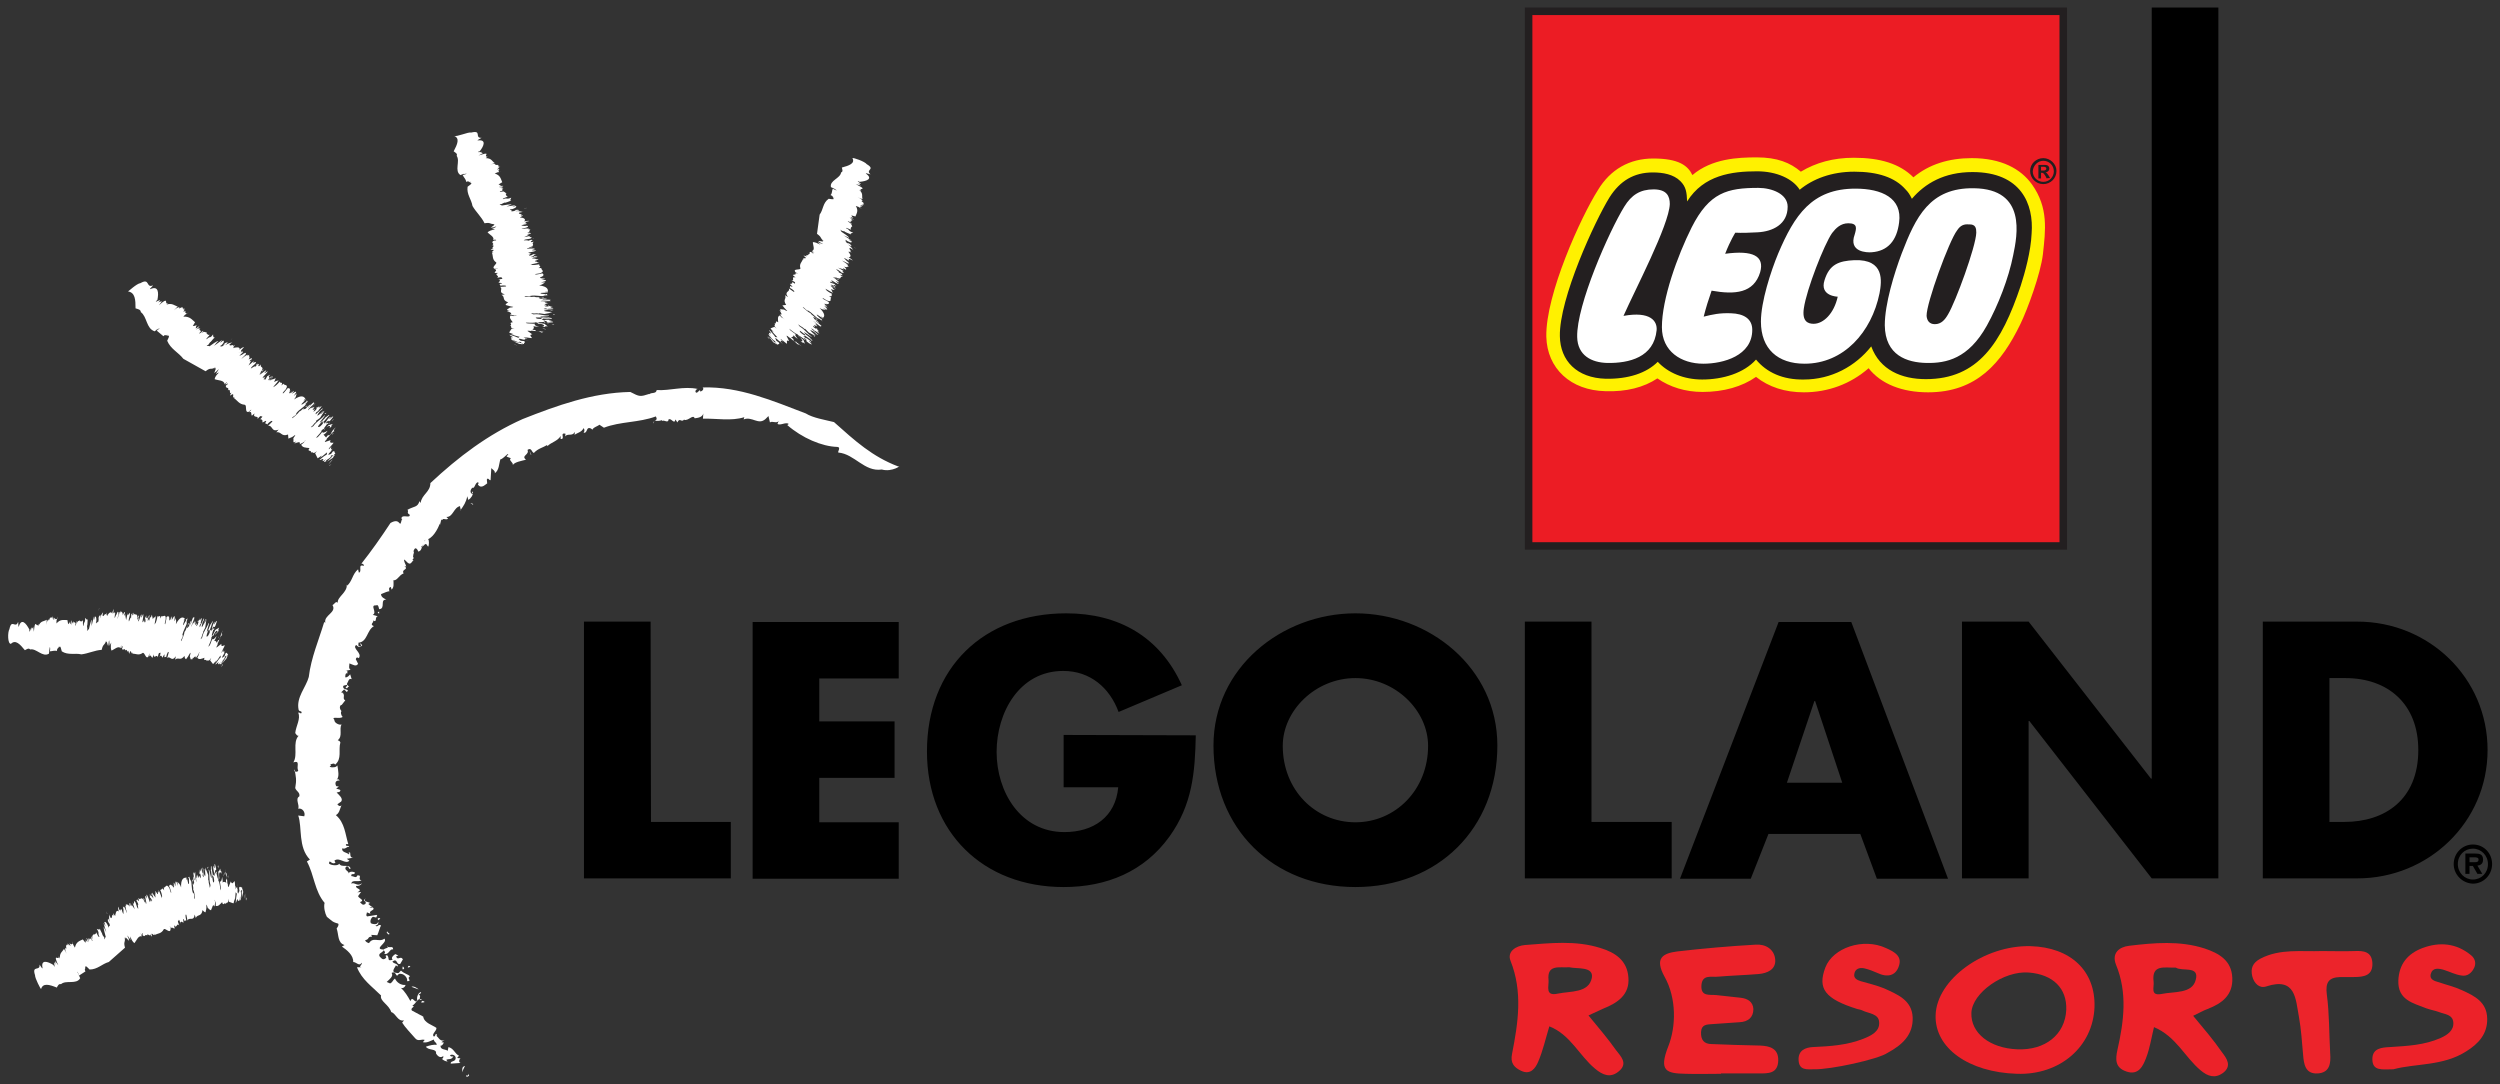 <?xml version="1.0" encoding="utf-8"?>
<!-- Generator: Adobe Illustrator 24.3.0, SVG Export Plug-In . SVG Version: 6.00 Build 0)  -->
<svg version="1.1" id="Layer_1" xmlns="http://www.w3.org/2000/svg" xmlns:xlink="http://www.w3.org/1999/xlink" x="0px" y="0px"
	 viewBox="0 0 664 288" style="enable-background:new 0 0 664 288;" xml:space="preserve">
<rect x="0" y="0" width="664" height="288" fill="#333333" stroke="none"/>
<style type="text/css">
	.st0{fill:#FFFFFF;}
	.st1{fill:#FFF100;}
	.st2{fill:#EC1C24;}
	.st3{fill:#231F20;}
	.st4{fill:#EC2229;}
	.st5{fill:#EC232A;}
	.st6{fill:#EC242B;}
	.st7{fill:#EC2129;}
</style>
<path class="st0" d="M406,3v142.3h142.3V3H406z"/>
<path class="st1" d="M406,3v142.3h142.3V3H406z M538.8,62.1c-0.2,4.4-1.6,10-2.9,13.6c-5,14.9-10.8,24.1-24.2,24.1
	c-4,0-11-1-13.6-8.1l-0.6-1.7l-1.1,1.4c-4.2,5.3-10.4,8.4-17.1,8.4c-5.1,0-9.2-1.7-11.9-5l-0.7-0.9l-0.8,0.9
	c-2.8,3.1-7.8,4.9-13.6,4.9c-4.5,0-8.5-1.5-11.1-4.3l-0.7-0.8l-0.7,0.7c-2.9,2.9-7.4,4.4-13.1,4.2c-6.9-0.2-11.1-4-11.2-10.3
	c-0.2-9.7,9.2-30.1,13.1-36.3c2.5-4.1,6-6.2,10.6-6.2c3.2,0,5.3,0.7,6.6,2c1.2,1.2,1.4,2.3,1.5,4.8l0.1,3.2l1.7-2.7
	c4.1-6.6,11-7.6,17.7-7.6c4.7,0,8.8,1.7,10.5,4.4l0.6,1l0.9-0.8c3.5-3,8.4-4.6,13.9-4.6c6,0,10.3,1.5,12.9,4.4
	c0.6,0.7,1,1.1,1.5,2.3l0.7,1.4l1-1.2c3.8-4.5,8.9-6.7,15.3-6.7c5.1,0,8.9,1.3,11.4,4C538.5,54.1,539,58.8,538.8,62.1L538.8,62.1z"
	/>
<path class="st2" d="M406,3v142h142V3C548,3,406,3,406,3z M542.6,67.5c-0.6,5.2-4.1,14.7-6,18.6c-5,10.3-11.6,18.1-24.5,18.1
	c-6.9,0-12.5-2.2-15.8-6.4c-4.8,4.2-10.8,6.4-17.2,6.4c-5,0-9.3-1.4-12.7-4.1c-3.7,2.6-8.6,4-14.2,4c-4.6,0-8.7-1.3-12-3.6
	c-3.6,2.4-8.3,3.6-13.8,3.4c-9.2-0.2-15.5-6-15.7-14.5c-0.2-11.2,9.2-31.8,13.7-38.9c3.3-5.5,8.4-8.4,14.7-8.4
	c6.8,0,9.2,1.9,10.4,4.4c5.2-4.4,12.1-4.7,17.1-4.7c5.4,0,8.9,1.4,11.7,3.8c4-2.4,8.6-3.7,14.1-3.7c7,0,12.2,1.6,15.8,5.2
	c4.2-3.5,9.5-5.1,15.5-5.1c7.8,0,13,2.8,16,7C544.1,55.2,543.3,61.1,542.6,67.5z"/>
<path class="st3" d="M405,2v144h144V2C549,2,405,2,405,2z M547,4v140H407V4C407,4,547,4,547,4z"/>
<path class="st3" d="M542.1,45.3v-1h0.7c0.5,0,0.7,0.2,0.7,0.5c0,0.2-0.2,0.5-0.7,0.5L542.1,45.3L542.1,45.3z M544.5,47.3l-0.4-0.7
	c-0.4-0.6-0.5-0.7-0.8-0.8v0c0.6-0.1,1-0.5,1-1c0-0.6-0.4-1-1.1-1h-1.8v3.6h0.7v-1.5h0.1c0.3,0,0.4,0,0.6,0.2
	c0.1,0.1,0.4,0.5,0.5,0.7l0.3,0.6C543.6,47.3,544.5,47.3,544.5,47.3z M542.7,42.7c1.5,0,2.8,1.2,2.8,2.8c0,0,0,0,0,0
	c0,1.5-1.2,2.8-2.8,2.8c-1.5,0-2.8-1.2-2.8-2.8c0,0,0,0,0,0C540,44,541.2,42.7,542.7,42.7C542.7,42.7,542.7,42.7,542.7,42.7z
	 M542.7,42c-1.9,0-3.5,1.5-3.5,3.4c0,0,0,0,0,0c0,1.9,1.5,3.5,3.5,3.5c1.9,0,3.5-1.5,3.5-3.5C546.2,43.6,544.6,42,542.7,42L542.7,42
	z M523.9,45.7c-7.5,0-12.6,3-16.1,7.1c-0.6-1.2-1-1.8-1.7-2.5c-2.8-3.2-7.4-4.7-13.6-4.7c-6,0-11,1.9-14.5,4.8
	c-1.8-2.9-6.1-4.9-11.3-4.9c-6.8,0-14.2,1-18.6,8c-0.1-2.5-0.3-3.9-1.8-5.4c-1.8-1.8-4.6-2.3-7.3-2.3c-5,0-8.7,2.2-11.5,6.6
	c-3.9,6.3-13.4,26.9-13.2,36.9c0.1,6.5,4.5,11.1,12.2,11.3c6,0.1,10.8-1.5,13.8-4.5c2.7,2.9,6.9,4.7,11.8,4.7
	c5.5,0,11.1-1.7,14.3-5.3c2.8,3.4,7.1,5.4,12.7,5.3c7.3,0,13.7-3.5,17.9-8.8c2.3,6.3,8.1,8.7,14.5,8.7c13.9,0,20.1-9.6,25.2-24.8
	c1.1-3.4,2.7-9.1,2.9-13.9C540.2,54.2,536.8,45.7,523.9,45.7L523.9,45.7z M431.2,83.9c7.2-1.3,9,1.4,8.8,3.8
	c-0.7,7.2-7.3,8.8-13.1,8.7c-4.2-0.1-7.9-2-8-6.9c-0.2-8.5,8.5-28.1,12.5-34.6c1.9-3.1,4.2-4.6,7.8-4.6c3.5,0,4.3,1.8,4.3,3.9
	C443.3,59.8,434.2,77.1,431.2,83.9L431.2,83.9z M454.6,77.2c-0.8,2.3-1.5,4.5-2.1,6.9c2.4-0.6,4.2-1,7.2-0.9
	c3.5,0.1,5.7,1.5,5.7,4.4c0,6.9-7.7,9-13,9c-5.9,0-11-3.3-11-9.7c0-7.5,4.1-18.9,7.9-26.5c4.7-9.3,9.5-10.5,17.7-10.5
	c3.6,0,7.8,1.6,7.8,5c0,4.7-4,6.6-8,6.8c-1.7,0.1-4.3,0.2-5.9,0.1c0,0-1.3,2-2.7,5.6c7.4-1,10.5,0.6,9.3,4.9
	C465.8,77.9,460.8,78.3,454.6,77.2L454.6,77.2z M490.9,59.3c-2,0-3.3,1.3-4.3,2.6c-2.1,3-6.8,15-7.5,20c-0.5,3.4,1,4.1,2.6,4.1
	c2.6,0,5.4-2.7,6.4-7.2c0,0-4.9-0.1-3.5-4.4c1.3-4.2,3.8-5.1,7.9-5.3c8.1-0.3,7.3,5.6,6.7,8.8c-2.1,10.3-9.5,18.7-19.9,18.7
	c-7.1,0-11.6-3.9-11.6-11.2c0-5.2,2.6-13.3,4.6-18.1c4.3-10.1,8.9-17.2,20.5-17.2c7,0,12.5,2.5,11.6,9c-0.6,4.8-3,7.6-7.3,7.9
	c-1.2,0.1-6.2,0-4.5-4.7C493.1,60.6,493.4,59.3,490.9,59.3L490.9,59.3z M534.7,67.8c-1.2,6.1-4,13.3-7,18.7c-4.9,8.8-10.8,10-16,9.9
	c-5.2-0.1-11-2-11.1-10c0-5.7,2.5-13.8,4.5-19.1c3.7-9.6,7.4-17.5,19.2-17.3C538.3,50.2,535.8,62.5,534.7,67.8L534.7,67.8z
	 M524.9,61.8c-0.1,3.7-5.5,18.4-7.5,21.7c-0.8,1.4-1.8,2.6-3.5,2.6c-1.5,0-2.1-1-2.2-2.2c-0.1-3.3,6-20,8.1-22.7
	c0.9-1.4,1.9-1.7,3.1-1.6C524.8,59.5,524.9,60.7,524.9,61.8z"/>
<g>
	<path class="st0" d="M65.3,239c0.2-0.3-0.1-1,0.2-0.4C65.4,239,65.4,239.3,65.3,239z M9.3,259c-0.9-2.8,1.4-0.9,1.2-2.8
		c0-0.1,0.8,1.4,0.8,0.9c-0.5-2.3,1.3-1.8,2.9-0.8l0.2,0.4c0.3,0.2-0.2-1.2,0-1.1l0.4,0.7c-0.4-0.8,0.1-0.5-0.2-1.1l0.9,1.2
		l-0.4-0.9c-0.9-2.3,0.7-0.2,0.5-1.5l0.3,0.6c-0.1-1.6,0.7-1.8,1.1-2.6l0.7,1.3c-0.5-1-0.4-1.3-0.3-1.6c0.6,0.9-0.2-1,0.3-0.6
		l0.1,0.2c-0.4-1.1,0.5,0.5,0-0.8l0.5,0.7c-0.7-1.4,0.6,0.6,0.4-0.2l-0.2-0.3c-0.1-0.4,0.4,0.3,0.4,0l0.1,0.2
		c0.1-0.5,0.6,0.2,0.1-0.9c0.5,0.8,0,0.5,0.8,1.7c0.3-1.6,1.3-1.8,2.1-2.2l0.7,0.9c0-0.3,0.2-0.4,0-0.9l0.4,0.6
		c0.4,0.3-0.4-1.3,0-0.9l0.5,1.1c-0.3-0.9,0-0.9,0-1.2l0.3,0.7c-0.3-1.1,0.4,0,0.3-0.7l0.2,0.7c0.6,0.6-0.6-1.4-0.1-1l0.3,0.7
		c-0.3-1.2,0.2-1,0.2-1.5l0.1,0.3c0.2-0.3,0.6,0,0.6-0.7c0.2,0.2,0.7,1.6,0.9,1.2c-0.6-1.3,0.2-0.7-0.7-2.1c0.3,0.1,0.9,0.4,0.8-0.1
		c0.1,0.5,0.8,1.5,0.7,1.7l0.5,0.7c0.2,0.5-0.2-0.1,0.1,0.5c0.1-0.1,0.1-0.7,0.3-0.6c-0.2-0.9-0.7-2.4-0.5-2.7
		c0.1,0.5,0.7,1.4,0.7,1.6l-0.8-2.6c0.1-0.1,0.5,1,0.5,0.6l-0.3-0.9c0.1,0.1,0.2-0.5,0.9,0.8l0.3,0.7l0.1-0.6l0.1,0.2
		c0.2,0.1,0.1-0.7-0.4-1.3c-0.1,0,0.4,0.7,0.1,0.4c-0.3-0.8-0.1-1.1,0-1.1l0.3,0.9c-0.2-1.1-0.1-1.5,0-2c-0.3-0.6,0.4,1.1,0.2,0.8
		c0.7,0.7,0.2-1.5,1-0.4c0,0.1-0.4-0.9-0.3-0.7c0.2,0,0.6,0.9,0.5,0.5c0.2,0.5,0.1-0.2,0.1-0.4c-0.1-0.4,0.1,0.2,0.1,0.3
		c0-0.5,0.2-1.5,0.9-0.9c-0.2-0.3-0.3-1.3-0.2-1.3l0.3,0.8c0.3,0.4,0.2-0.2,0.5,0.5c-0.2-1-0.3,1.1-0.4,0.3c0.3,0.6-0.2-1.4,0.2-0.3
		c0.1-0.1-0.1-1.1,0.4-0.4c-0.1-0.1,0.3,1.2,0.4,1l0-0.8l0-0.4c-0.3-0.8,0.2,0-0.2-0.8c0.3,0.6,0.2-0.5,0.7,0.8l0.4,1
		c0.1-0.1-0.3-1.1-0.4-1.6l0.2,0.4c-0.6-1.6,0.3,0-0.1-1.2c0.4,0.4,0.5-0.2,1,0.7c0-0.5-0.1-1.2,0.2-0.9l0.1,0.6
		c0.3,0.4,0.2,0,0.2-0.3c0.1,0.2,0.6,0.8,0.9,1.3l-0.6-1.9c0.8,1.5,0-1.2,0.8,0.1l0.4,1.2c0.8,1.5-0.2-1.2,0.4-0.6l-0.6-1.3
		c0.4,0.8,0.1-0.9,0.6,0.4c-0.1-0.5,0.4,0.3-0.1-0.9c0.8,0.9,0.7-1,1.8,1.2c0-0.2,0.2-0.1-0.1-0.7c-0.4-0.7,0.1,0.5-0.2,0.1
		l-0.1-0.6c0.2,0.2,0.4,0.3,0.6,1.4c0.6,0.7-0.5-2.3,0-1.9c0.2,0.5,0.3,0.7,0.3,0.6l-0.1-1c0.3,0.1,0.6,1.2,0.9,2
		c0.1-0.2,0.2-0.2,0-0.9l0.5,1.1c-0.4-0.8-0.1-0.6-0.1-0.8l0,0.2c0.2,0.4,0.2,0.1,0.2,0c-0.2-0.5-0.4-0.7-0.6-0.9l0-0.9
		c0.3,0.9,0.4,0.6,0.5,0.6c0.2,0.1-0.2-0.8-0.1-0.8c0.2,0.4,0.2,0,0.3,0.7c0,0.2-0.2-0.4-0.2,0c0.2,0.3,0.5,1.1,0.4,0.5
		c0-0.5-0.6-1.7-0.2-1.2L41,238l0.4,0.4l-0.3-0.8l0.2,0.4c-0.2-0.9,0.2-0.4-0.1-1.3c0.1-0.1,0.4,0.5,0.5,0.5l0,0.1
		c0.3,0.4,0.3,0.1,0.2-0.5l0.1,0.2c0.1,0,0.2-0.1,0.1-0.6c0.4,0.5,1.1,3,0.9,1.9c0.2-0.1-0.2-1.6-0.5-2c0.5,0.4,0.4-1,1.1,0.2
		l-0.1-0.8c0.5,0.2,0.6-1.3,1.5,0.2l0.4,1.3c-0.1-0.8,0.4,0.7,0-0.5c-0.2-0.7-0.3-1.1-0.5-1.3c0.1-0.5,0.5-0.6,0.9,0l-0.2-0.8
		c0.3,1.2,0.6,1.3,0.6,0.9l-0.2-0.7l0.3,0.7c0-0.2-0.4-1.5,0-0.9l0.3,0.8c0-0.6-0.1-1.7,0.3-1.1l0.4,1l-0.2-1.1
		c0.5,0.5,0.7,0.6,1,1.5c-0.1-2.3,0.7-2.6,1.3-2.6l0.1,0.5c0.3,0.5-0.1-1,0.1-0.6l0.4,1.7c0.4,0.5,0.1-1,0.2-1.3
		c-0.1-0.7,0,0.5-0.2-0.4c0-0.3,0.5,0.5,0.2-0.6l0.4,1.7l0-0.6c0.5,1.2,0.1,2.3,0.7,3.8l0.1-0.2c0.4,1.1,0,1.3,0.4,1.7
		c0-0.6-0.2-2.1-0.5-2.6c0.2-0.4-0.5-2.6-0.1-2.6c0.2,0.6-0.2,0.2,0,1.1c0.3,0.8,0.2-0.5,0.4-0.3c-0.2-0.4-0.4-1.5-0.3-1.7
		c0.3,0.5,0.1,1,0.4,1.1l-0.3-1.5c-0.2-1.4,0.3,0.3,0.2-0.8c0.3,1,0.3,2.3,0.6,2.8c-0.2-0.9,0-1.4-0.4-2.8c0.2,0.3,0.3,1,0.4,1.6
		c0.3,0.6,0-1.8,0.4,0.1l-0.2-1l0.4,1c0.1,0,0.1-1.4,0.4,0.1c0-0.2,0.3-0.2,0-1.2c-0.3-0.6-0.1,0.8-0.4-0.6c0.3,1.1,0.2-0.2,0.3-0.6
		l0.1,0.6c0-0.2,0.2-0.1,0.1-0.8l0.2,0.9l-0.1-0.9c0.2-0.5,0.3,1.5,0.5,1.2l-0.1,0.7c0-0.2,0.2,0.6,0.3,0.3l-0.3-2.4
		c0.1-0.4,0.2,0.9,0.2,0l0,1c0,0.3,0.4,1.3,0.5,1.2c0.1-0.3,0-1.5-0.2-1.9c0.1,0,0.3,0.4,0.3,1l-0.1-1.4l0.8,2l0,1.4l0.1,0
		c0,1.1,0.2,0.8,0.3,1.9c0.1,0.2,0.1-0.2,0.2-0.6c-0.5-1.8-0.1-2.5-0.5-4.1c0.3-0.5,0.8,4,0.8,1.4c-0.1-0.4-0.1-1.7-0.3-1.2
		c0.3,0.2-0.1-1.7,0.3-1c-0.1,0.7,0.4,1.7,0.3,2.7c-0.1-0.5-0.2-0.4-0.2-0.2c0.2,0.6,0.2,1.7,0.4,1.7c0.1-0.2,0.3-0.2,0.1-1.1
		c-0.1-0.9-0.2,0.1-0.2-0.9c0.2-0.4,0.5,1.1,0.4-0.6c-0.2,0.1-0.3-0.8-0.4-1.5l0.2-0.4l0,0.6c0.4,0.4,0-1.2,0.3-1l0.3,1.2
		c0.1,1.1-0.5-0.4-0.2,1.3c0.2,0.1,0.2-0.8,0.4-0.4l-0.1,0.4c0.1,0.1,0.4,2.4,0.6,1l-0.1-1.3l0.5-1c0.1,1.3,0.4,0.1,0.3,1.4
		c-0.2-0.7-0.7-0.6-0.6,0.6c0.3,1.5-0.3-0.2-0.2,1.3c0.3,0,0.4,1.5,0.6,2.5l0.1-0.5c-0.1-0.9-0.2-0.9-0.3-1.9
		c0.3,0.2,0.5-0.3,0.6-1.2c0.1,0.4,0.2,1.4,0.1,1.5c0.3-0.3,0.7-0.2,1,0.1c-0.3-1.5,0.3-0.4,0.1-1.6c-0.2-0.3-0.4-1.4-0.4-2.1l0.1,1
		c0.1-0.8,0.3,1.3,0.4,0c-0.3,0.5,0.1,1.8,0.1,3c0.2-0.7,0,0.8,0.3,0.8l0.6-1.5c0.4,1.1,0.8,0,1-0.1c0.2,0.6,0.1,1.9,0.2,2.2
		c0.2,0-0.2-1.4,0.1-0.8l0,0.3c0.1-0.3,0.5,0.9,0.5-1.1l-0.1,1.5c0.1,0.1,0.1-0.2,0.1-0.4l0,1.2c0.2,1,0.3-0.2,0.5-0.2l-0.1-0.9
		c0.3-0.7,0.5,0.2,0.8-0.2l0,0.8l0.2-0.5c-0.1,0.8,0.1,1.3,0.2,0.6l-0.5,2.1l0.1-1.8c-0.1-0.7-0.3-0.5-0.4,0.3l0.2-0.4
		c0,1.2-0.1,1.1-0.2,1.9c0-0.1,0.1,0.3,0.1-0.1c-0.1,0.6-0.2,0.7-0.4,0.7l0-1.1c0,1-0.2,1.4-0.4,1.1c-0.2-1.2-0.4,0.8-0.6,0.5
		c0.1-1,0.2-1.9,0.3-2.3c-0.2-0.5-0.2,0-0.3-0.5c-0.1,0.8-0.1,2-0.3,2.5l0-0.8c-0.2,0.4-0.1,1.5-0.4,1.3l-1.1-0.4l-0.1-0.8
		c-0.1,1.7-0.5,0.6-0.7,1.4c-0.4-0.7-0.7,0.8-1-0.5c-0.6,0.6-1,1.2-1.7,1l0-1.1c0,0.8-0.2-0.6-0.3-0.5c0.3,0.9,0,1.2,0,1.8
		c-0.4-0.9-0.7,0.1-0.8,1l-0.1-0.8c0,1.5-0.5,0.3-0.9,0.2c-0.1-0.3-0.3-1-0.4-0.9c0.1,1.3-0.1,1.2-0.2,2c-0.2,0-0.5-0.2-0.8-0.6
		c-0.3,1.9-1.3,1-1.8,2.1l-0.3-0.9c-0.2,2-1.5,0.5-1.9,1.6l-0.3-1.5c-0.3-0.4-0.3,0.5,0,1.5c-0.3-0.4-0.3,0.8-0.7-0.4
		c-0.3-0.2,0,0.7-0.1,1c-0.5-0.5-0.7-0.3-0.9,0.1l0.1,0.1c-0.1-0.3-0.2-1-0.4-1c0,0.5-0.6-0.2,0.1,1.5c-0.7-0.9-0.6,1.1-1.4-0.1
		l0.2,0.9c-0.3,0.1-1-0.7-1,0.2c-0.1-0.2-0.2-0.8-0.3-0.8l0.2,0.9c-0.2,1.1-1.4-0.5-1.8-0.1c-0.6,1.2-1.6,1.1-2.4,1.5l-0.1-0.4
		c0.2,1.4-1.2-1.1-0.6,0.9c-0.2-0.3-0.3-0.1-0.5-0.7c0.1,1-1-0.7-0.8,0.6l0-0.2c-0.6-0.6-0.5,0.5-1.1,0l-0.1-0.6
		c-0.4-0.6,0.3,1.6-0.5,0c-0.1,0,0.3,0.9,0.3,0.8c-1-0.3-1.4,1.1-2,1.8c-1-0.7-1.2-2.7-1.1-1.3c-0.2-0.3,0.2,0.6,0.1,0.3
		c0,0.5-1.1-1.7-0.8-0.8c0.5,1,0.2,0.6,0.4,1.2c-0.6-0.5-1.1-1.4-1-0.5l-0.2-0.5c0.3,1.6-0.4,1,0.1,2.8l-4.3,3.8c-1.8,0.5-3,2-5.1,2
		c-1.1-1.1-1.1-1.1-1.2-0.3l-0.2-0.5c0.6,1.1-0.2,0.3,0.3,1.3l-1.7,1.1c0-0.2-0.4-1.1-0.5-1L21,259l-0.2-0.3l0.5,1.1
		c-1,1.8-3.8,0.4-5.1,1.6c-0.6-0.2-0.9,0.5-1.1,0.9c-2-0.8-3.7-1.3-4.2,0.4C10.8,262.7,9.3,259.9,9.3,259L9.3,259z M65.1,239.1
		c0-0.6-0.2-0.9,0-1.8L65.1,239.1z"/>
	<path class="st0" d="M60.6,233.1c0,0.2-0.1-0.2-0.1-0.3c0.1-0.1,0.1-0.6,0.1-0.3L60.6,233.1z M59.4,232.8c0-0.6,0.2-1,0.3-1.1
		L59.4,232.8z M58,230.6c-0.2-0.5-0.2-0.7,0-0.7L58,230.6z M58.1,231.9l-0.3-0.6C57.9,231.7,58,230.9,58.1,231.9z M55.3,230.5
		c-0.1,0-0.1,0.5-0.3-0.1C55.2,230.8,55.3,229.6,55.3,230.5z M54.4,231.5L54.4,231.5l-0.2-0.7L54.4,231.5z M36.2,239.2l0-0.3
		l0.2,0.5L36.2,239.2z M28.5,242.6c0,0.4-0.3-0.4-0.3-0.5C28.2,242,28.4,242.7,28.5,242.6z M25.6,247L25.6,247l0.5,1L25.6,247z"/>
	<g>
		<path class="st0" d="M58.8,176.9c0.3-0.1,0.4-0.9,0.4-0.3C58.9,177,58.7,177.2,58.8,176.9z M2.5,167.1c0.6-2.9,1.6,0,2.3-1.9
			c0.1-0.1,0,1.6,0.2,1.2c0.7-2.3,1.9-0.9,2.8,0.8l0,0.5c0.2,0.3,0.4-1.2,0.6-1l0,0.8c0-0.9,0.3-0.4,0.4-1.1l0.2,1.4l0.1-1
			c0.3-2.4,0.7,0.2,1.1-1.1l0,0.6c0.6-1.5,1.5-1.2,2.2-1.7l0,1.4c0-1.1,0.3-1.3,0.5-1.5c0.1,1.1,0.3-1,0.6-0.4l0,0.2
			c0.2-1.2,0.2,0.7,0.4-0.7l0.1,0.9c0.1-1.6,0.2,0.8,0.4,0l0-0.3c0.1-0.4,0.2,0.4,0.3,0.1l0,0.2c0.3-0.4,0.4,0.5,0.5-0.7
			c0.1,1-0.3,0.4-0.2,1.8c1-1.2,1.9-0.9,2.9-0.9l0.2,1.1c0.1-0.2,0.4-0.2,0.5-0.8l0.1,0.7c0.2,0.5,0.2-1.3,0.4-0.8l-0.1,1.2
			c0.2-0.9,0.4-0.8,0.6-1.1l-0.1,0.7c0.3-1.1,0.4,0.2,0.6-0.4l-0.1,0.7c0.2,0.9,0.2-1.5,0.4-0.9l-0.1,0.8c0.3-1.3,0.7-0.8,0.9-1.2
			l0,0.3c0.3-0.1,0.5,0.3,0.8-0.3c0.1,0.3-0.1,1.7,0.2,1.5c0.1-1.4,0.5-0.6,0.4-2.1c0.2,0.2,0.6,0.8,0.7,0.3c-0.1,0.5,0,1.7-0.2,1.8
			l0.1,0.9c-0.1,0.6-0.1-0.2-0.1,0.5c0.1-0.1,0.4-0.6,0.5-0.4c0.2-0.8,0.5-2.5,0.8-2.6c-0.2,0.5,0,1.6-0.1,1.8l0.6-2.6
			c0.1-0.1-0.1,1.1,0.1,0.8l0.2-0.9c0,0.2,0.4-0.3,0.4,1.1c0,0.5-0.2,0.3-0.1,0.8l0.4-0.5l0,0.2c0.1,0.2,0.4-0.5,0.3-1.3
			c-0.1,0,0,0.8-0.1,0.4c0.1-0.8,0.4-1,0.6-1l-0.2,1c0.3-1.1,0.6-1.4,0.9-1.8c0.1-0.7-0.2,1.2-0.2,0.8c0.3,0.9,0.8-1.2,1,0.1
			c-0.1,0.1,0.1-0.9,0-0.8c0.2,0.1,0.1,1,0.2,0.7c0,0.6,0.2-0.2,0.3-0.3c0.1-0.4,0,0.3-0.1,0.3c0.2-0.5,0.9-1.2,1.2-0.4
			c0-0.4,0.4-1.3,0.4-1.3l-0.1,0.9c0,0.5,0.3,0,0.2,0.7c0.3-1-0.8,0.8-0.5,0c0,0.7,0.5-1.3,0.3-0.2c0.2,0,0.4-1,0.5-0.1
			c0-0.1-0.3,1.2-0.1,1.1l0.3-0.7l0.2-0.3c0.1-0.8,0.2,0.1,0.2-0.8c0,0.7,0.4-0.4,0.2,1l-0.2,1.1c0.1-0.1,0.3-1.1,0.4-1.6l0,0.5
			c0.2-1.7,0.2,0.2,0.5-1.1c0.1,0.6,0.5,0.1,0.5,1.2c0.2-0.5,0.5-1.1,0.6-0.7l-0.2,0.6c0.1,0.5,0.1,0.1,0.3-0.2
			c-0.1,0.2,0.1,1,0.2,1.6l0.4-1.9c-0.1,1.7,0.6-1,0.6,0.5l-0.3,1.2c-0.1,1.7,0.5-1.2,0.6-0.3l0.1-1.4c0,0.9,0.5-0.7,0.2,0.7
			c0.2-0.5,0.2,0.5,0.4-0.8c0.2,1.2,1.1-0.5,1,1.9c0.1-0.2,0.2,0,0.3-0.6c0-0.8-0.2,0.5-0.2,0l0.2-0.6c0.1,0.3,0.2,0.4-0.1,1.5
			c0.1,0.9,0.7-2.2,0.9-1.6c-0.1,0.5-0.1,0.8,0,0.7l0.4-0.9c0.2,0.3-0.1,1.3-0.2,2.2c0.1-0.1,0.3-0.1,0.5-0.8l-0.1,1.2
			c0-0.9,0.2-0.5,0.3-0.8l-0.1,0.2c0,0.4,0.1,0.2,0.2,0.1c0.1-0.6,0-0.8-0.1-1l0.4-0.8c-0.2,0.9,0.1,0.7,0.2,0.8
			c0.1,0.2,0.3-0.8,0.3-0.8c-0.1,0.5,0.2,0.1,0,0.8c-0.1,0.1,0-0.5-0.1-0.1c0,0.4-0.2,1.2,0.1,0.6c0.2-0.4,0.3-1.8,0.4-1.2l-0.3,0.9
			l0.1,0.5l0.2-0.8l-0.1,0.4c0.2-0.9,0.4-0.2,0.6-1.2c0.1-0.1,0.1,0.6,0.2,0.7l0,0.1c0,0.5,0.2,0.2,0.5-0.3l0,0.2
			c0.1,0.1,0.2,0,0.4-0.5c0,0.7-0.6,3.1-0.2,2.1c0.2,0,0.6-1.5,0.6-2c0.2,0.6,0.8-0.7,0.8,0.7l0.3-0.7c0.4,0.4,1.2-0.8,1.1,0.9
			l-0.3,1.3c0.3-0.7,0,0.8,0.3-0.5c0.2-0.8,0.2-1.1,0.2-1.4c0.4-0.4,0.8-0.3,0.7,0.5l0.2-0.8c-0.3,1.2-0.1,1.4,0.1,1l0.2-0.7
			l-0.1,0.8c0.1-0.2,0.4-1.5,0.4-0.8l-0.1,0.8c0.3-0.5,0.8-1.5,0.8-0.8l-0.1,1.1c0.1-0.1,0.4-0.7,0.3-1c0.1,0.7,0.3,0.8,0.1,1.8
			c1.1-2.1,1.8-1.9,2.3-1.6l-0.2,0.5c0,0.5,0.3-0.9,0.3-0.5l-0.5,1.7c0,0.6,0.5-0.8,0.8-1c0.2-0.7-0.2,0.4,0-0.5
			c0.1-0.2,0.1,0.6,0.5-0.4l-0.5,1.6l0.3-0.5c-0.2,1.3-1,2.1-1.3,3.7l0.2-0.1c-0.2,1.1-0.7,1.2-0.5,1.6c0.3-0.5,0.9-2,0.9-2.5
			c0.4-0.2,0.9-2.5,1.2-2.3c-0.1,0.6-0.3,0.1-0.5,1c-0.1,0.9,0.4-0.4,0.5-0.1c0-0.4,0.4-1.5,0.6-1.6c0,0.5-0.4,1-0.2,1.1l0.5-1.5
			c0.5-1.4,0.1,0.4,0.6-0.6c-0.2,1-0.9,2.2-0.9,2.7c0.3-0.9,0.7-1.2,1-2.6l-0.5,1.6c-0.1,0.6,0.9-1.6,0.3,0.3l0.4-0.9l-0.2,1.1
			c0.1,0.1,0.8-1.2,0.3,0.3c0.1-0.1,0.3,0,0.6-1c0-0.7-0.4,0.7-0.1-0.7c-0.2,1.1,0.3-0.1,0.5-0.4l-0.2,0.6c0.1-0.2,0.2,0,0.5-0.6
			l-0.3,0.8l0.4-0.8c0.4-0.3-0.5,1.5-0.1,1.3l-0.4,0.6c0.1-0.1-0.1,0.7,0.1,0.4l1-2.2c0.3-0.3-0.2,0.9,0.2,0.1l-0.5,0.9
			c-0.1,0.2-0.3,1.3-0.2,1.3c0.2-0.2,0.8-1.3,0.8-1.8c0.1,0,0,0.5-0.2,1l0.6-1.2l-0.3,2.1l-0.6,1.2l0.1,0c-0.5,1-0.2,0.8-0.7,1.8
			c0,0.2,0.2-0.1,0.4-0.4c0.4-1.8,1.1-2.2,1.7-3.8c0.5-0.3-1.3,3.9,0,1.6c0.1-0.4,0.7-1.5,0.4-1.2c0.1,0.3,0.8-1.5,0.7-0.7
			c-0.4,0.6-0.4,1.7-1.1,2.5c0.2-0.5,0-0.5-0.1-0.3c-0.2,0.6-0.6,1.6-0.4,1.7c0.2-0.1,0.3,0,0.7-0.9c0.4-0.9-0.2,0,0.2-0.9
			c0.4-0.2-0.1,1.2,0.6-0.4c-0.2,0.1,0.1-0.9,0.4-1.5l0.3-0.3l-0.3,0.6c0.1,0.6,0.5-1,0.8-0.7l-0.4,1.2c-0.5,1-0.2-0.6-0.9,1
			c0.2,0.1,0.6-0.7,0.6-0.1l-0.3,0.3c0,0.1-0.8,2.3,0,1.1l0.6-1.2l1-0.6c-0.6,1.2,0.3,0.3-0.5,1.4c0.2-0.7-0.2-0.9-0.8,0.2
			c-0.5,1.4-0.1-0.3-0.8,1.1c0.2,0.1-0.4,1.5-0.8,2.4l0.4-0.4c0.4-0.8,0.3-0.9,0.7-1.7c0.1,0.3,0.6,0,1.1-0.8
			c-0.1,0.5-0.5,1.3-0.7,1.3c0.4-0.1,0.7,0.2,0.8,0.6c0.5-1.5,0.5-0.2,0.9-1.4c0-0.4,0.3-1.4,0.7-2l-0.4,0.9
			c0.5-0.7-0.4,1.3,0.3,0.2c-0.5,0.3-0.9,1.6-1.4,2.7c0.5-0.5-0.4,0.7-0.2,0.8l1.3-1c-0.2,1.1,0.7,0.3,0.9,0.4
			c-0.2,0.6-0.9,1.7-0.9,2c0.2,0,0.6-1.3,0.5-0.7l-0.1,0.2c0.2-0.2,0,1,1-0.6l-0.8,1.2l0.3-0.2l-0.6,1c-0.4,0.9,0.4,0,0.5,0l0.3-0.8
			c0.6-0.4,0.3,0.4,0.7,0.2l-0.4,0.7l0.4-0.4c-0.5,0.7-0.6,1.2-0.2,0.6l-1.4,1.6l1-1.6c0.3-0.6,0-0.6-0.5,0.1l0.4-0.3
			c-0.6,1-0.7,0.9-1.1,1.6c0.1,0,0,0.3,0.2,0c-0.4,0.4-0.5,0.5-0.7,0.4l0.5-0.9c-0.5,0.9-0.8,1.1-0.9,0.8c0.5-1.1-0.7,0.5-0.7,0.1
			c0.6-0.9,1.1-1.6,1.4-1.8c0.1-0.5-0.2-0.1,0-0.6c-0.4,0.7-1.1,1.7-1.5,2l0.4-0.7c-0.3,0.3-0.9,1.3-1,1l-0.7-0.9l0.3-0.7
			c-0.9,1.4-0.7,0.3-1.2,0.9c0-0.8-1,0.3-0.6-0.9c-0.8,0.3-1.5,0.6-1.9,0l0.5-1c-0.4,0.7,0.2-0.6,0-0.5c-0.2,0.9-0.6,1-0.9,1.6
			c0.1-0.9-0.6-0.2-1.1,0.5l0.3-0.7c-0.7,1.3-0.6,0-0.8-0.3c0.1-0.3,0.3-1,0.1-0.9c-0.6,1.1-0.6,1-1.1,1.7c-0.2-0.1-0.4-0.4-0.4-0.9
			c-1.2,1.5-1.5,0.2-2.5,1l0.2-0.9c-1.2,1.7-1.5-0.3-2.3,0.5l0.4-1.5c-0.1-0.5-0.5,0.3-0.7,1.3c-0.1-0.5-0.6,0.6-0.4-0.7
			c-0.1-0.3-0.4,0.6-0.6,0.8c-0.2-0.7-0.4-0.6-0.8-0.4l0.1,0.1c0.1-0.3,0.3-1,0.2-1.1c-0.2,0.4-0.4-0.5-0.7,1.3
			c-0.2-1.1-1.1,0.7-1.1-0.8l-0.3,0.9c-0.3,0-0.5-1.1-0.9-0.3l0.1-0.9l-0.3,0.9c-0.7,0.8-0.9-1.1-1.5-1c-1,0.8-1.9,0.2-2.7,0.2
			l0.1-0.4c-0.5,1.3-0.4-1.5-1,0.5c0-0.4-0.2-0.2-0.1-0.9c-0.4,1-0.5-1-1,0.2l0.1-0.2c-0.2-0.9-0.7,0.2-0.9-0.5l0.2-0.6
			c0-0.7-0.5,1.5-0.4-0.3c-0.1,0-0.2,0.9-0.1,0.8c-0.7-0.8-1.7,0.3-2.5,0.6c-0.5-1.1,0.3-3-0.3-1.7c0-0.3-0.1,0.7-0.1,0.3
			c-0.2,0.5-0.1-2-0.3-1.1c-0.1,1.1-0.1,0.6-0.2,1.3c-0.3-0.7-0.3-1.7-0.6-0.9l0.1-0.6c-0.5,1.6-0.8,0.7-1.2,2.5
			c-1.8,0.1-3.6,1-5.4,1.2c-1.7-0.4-3.5,0.3-5.2-0.8c-0.4-1.5-0.4-1.5-0.9-0.9l0-0.5c-0.1,1.2-0.3,0.1-0.4,1.3
			c-0.7-0.2-1.3,0.1-1.9,0.1c0.1-0.1,0.2-1.1,0-1.1l-0.1,0.8l0-0.3l-0.1,1.2c-1.7,1.1-3.4-1.5-5-1.1c-0.4-0.5-1,0-1.4,0.2
			c-1.3-1.6-2.5-2.9-3.7-1.7C2,171.1,2,167.9,2.5,167.1L2.5,167.1z M58.5,176.9c0.3-0.5,0.3-0.9,0.9-1.6L58.5,176.9z"/>
		<path class="st0" d="M57.9,169.5c-0.1,0.2,0.1-0.3,0.1-0.3c0.1,0,0.4-0.5,0.2-0.2L57.9,169.5z M57,168.7c0.2-0.5,0.7-0.8,0.8-0.8
			L57,168.7z M56.9,166.1c0.1-0.5,0.2-0.7,0.3-0.6L56.9,166.1z M56.3,167.2l0.1-0.7C56.2,167,56.7,166.4,56.3,167.2z M54.7,164.7
			c-0.1,0-0.3,0.4-0.2-0.2C54.5,164.9,55.1,163.9,54.7,164.7z M53.4,165.1L53.4,165.1l0.2-0.7L53.4,165.1z M34.4,162.9l0.1-0.3
			l-0.1,0.5L34.4,162.9z M26.3,162.1c-0.1,0.3,0-0.5,0-0.6C26.4,161.4,26.2,162.2,26.3,162.1z M21.8,164.5L21.8,164.5l0,1.1
			L21.8,164.5z"/>
	</g>
	<g>
		<path class="st0" d="M136.8,91.5c0.2,0.3,1,0.1,0.4,0.2C136.8,91.6,136.4,91.5,136.8,91.5z M125.2,35.2c2.9-0.7,0.7,1.5,2.7,1.4
			c0.1,0-1.4,0.7-1,0.7c2.3-0.3,1.7,1.4,0.5,2.9l-0.4,0.1c-0.2,0.3,1.2-0.1,1.1,0.1l-0.8,0.3c0.8-0.3,0.5,0.1,1.1-0.1l-1.3,0.7
			l1-0.3c2.3-0.7,0.1,0.7,1.4,0.6L129,42c1.6,0,1.7,0.9,2.4,1.3l-1.3,0.5c1-0.4,1.3-0.3,1.6-0.2c-1,0.5,1.1-0.1,0.6,0.4l-0.2,0.1
			c1.1-0.3-0.5,0.5,0.8,0.1l-0.8,0.4c1.5-0.5-0.6,0.5,0.1,0.4l0.3-0.1c0.4,0-0.3,0.3,0,0.4l-0.2,0.1c0.5,0.1-0.2,0.6,0.9,0.1
			c-0.9,0.5-0.5-0.1-1.8,0.6c1.5,0.4,1.6,1.4,2,2.3l-1,0.6c0.3,0,0.3,0.3,0.9,0.1l-0.6,0.3c-0.4,0.3,1.3-0.3,0.9,0.1l-1.1,0.3
			c0.9-0.2,0.9,0.1,1.2,0.2l-0.7,0.2c1.1-0.2-0.1,0.4,0.6,0.4l-0.7,0.2c-0.7,0.6,1.4-0.4,1,0l-0.8,0.2c1.3-0.2,1,0.3,1.5,0.4
			l-0.3,0.1c0.2,0.2,0,0.6,0.6,0.7c-0.3,0.2-1.6,0.5-1.3,0.7c1.3-0.5,0.7,0.2,2.2-0.4c-0.1,0.3-0.5,0.8,0,0.8
			c-0.5,0.1-1.6,0.7-1.8,0.5l-0.8,0.4c-0.5,0.2,0.1-0.2-0.5,0.1c0.1,0.1,0.7,0.2,0.5,0.3c0.9-0.1,2.5-0.5,2.7-0.2
			c-0.6,0-1.4,0.6-1.7,0.5l2.7-0.4c0.1,0.1-1,0.4-0.7,0.4l0.9-0.2c-0.1,0.1,0.4,0.3-0.9,0.8c-0.5,0.2-0.3-0.1-0.8,0.2l0.6,0.2
			l-0.2,0.1c-0.2,0.2,0.7,0.2,1.4-0.2c0-0.1-0.8,0.3-0.4,0c0.8-0.2,1.1,0,1.1,0.1l-1,0.2c1.1-0.1,1.5,0.1,2,0.2
			c0.6-0.2-1.2,0.3-0.9,0.1c-0.8,0.6,1.4,0.3,0.2,1c-0.1,0,0.9-0.3,0.7-0.2c0,0.2-0.9,0.5-0.6,0.5c-0.5,0.2,0.2,0.1,0.4,0.1
			c0.4-0.1-0.2,0.1-0.3,0c0.5,0,1.5,0.4,0.8,1c0.4-0.1,1.4-0.2,1.4-0.1l-0.8,0.2c-0.5,0.2,0.2,0.3-0.6,0.5c1.1-0.1-1.1-0.4-0.2-0.4
			c-0.7,0.3,1.4,0,0.3,0.2c0.1,0.2,1.1,0,0.3,0.4c0.1-0.1-1.2,0.2-1.1,0.3l0.7,0.1l0.4,0c0.8-0.2,0,0.2,0.8-0.1
			c-0.7,0.2,0.5,0.2-0.8,0.6l-1.1,0.3c0.1,0.1,1.2-0.1,1.7-0.2l-0.5,0.2c1.6-0.4-0.1,0.3,1.2,0.1c-0.5,0.4,0.1,0.6-0.9,0.9
			c0.5,0,1.2,0,0.9,0.3l-0.6,0c-0.5,0.2,0,0.2,0.3,0.2l-1.4,0.7l1.9-0.4c-1.6,0.5,1.1,0.2-0.3,0.8l-1.2,0.2c-1.6,0.5,1.3,0,0.5,0.4
			l1.3-0.4c-0.8,0.3,0.9,0.2-0.5,0.5c0.5,0-0.4,0.4,0.9,0.1c-1,0.7,0.9,0.8-1.4,1.6c0.2,0,0,0.2,0.7,0c0.7-0.3-0.5,0-0.1-0.2
			l0.6-0.1c-0.3,0.2-0.3,0.3-1.5,0.4c-0.8,0.4,2.3-0.2,1.9,0.3c-0.5,0.1-0.8,0.2-0.6,0.3l1,0c-0.2,0.3-1.2,0.4-2.1,0.6
			c0.2,0.1,0.2,0.2,0.9,0.2l-1.1,0.4c0.8-0.3,0.6,0,0.8,0l-0.2,0c-0.4,0.1-0.1,0.2,0,0.2c0.6-0.1,0.8-0.3,0.9-0.4l0.8,0.1
			c-0.9,0.2-0.6,0.3-0.7,0.4c-0.2,0.1,0.8,0,0.8,0c-0.5,0.1-0.1,0.2-0.7,0.2c-0.2,0,0.4-0.2,0-0.2c-0.3,0.1-1.2,0.3-0.5,0.3
			c0.5,0,1.8-0.4,1.3,0l-0.9,0.1l-0.4,0.3l0.8-0.1l-0.4,0.1c0.9-0.1,0.3,0.3,1.3,0.1c0.1,0.1-0.5,0.3-0.6,0.4l-0.1,0
			c-0.5,0.2-0.1,0.3,0.5,0.3l-0.2,0c-0.1,0.1,0.1,0.2,0.6,0.2c-0.6,0.3-3.1,0.6-2,0.6c0.1,0.2,1.6,0,2.1-0.1c-0.5,0.4,0.9,0.5-0.3,1
			l0.8,0c-0.2,0.5,1.2,0.8-0.4,1.4l-1.3,0.2c0.8,0-0.8,0.2,0.5,0.1c0.8-0.1,1.1-0.2,1.4-0.3c0.5,0.2,0.5,0.7-0.2,0.9l0.8-0.1
			c-1.2,0.1-1.4,0.4-0.9,0.5l0.7-0.1l-0.7,0.2c0.2,0,1.5-0.1,0.9,0.1l-0.8,0.1c0.6,0.1,1.7,0.2,1,0.5l-1.1,0.3l1.1,0
			c-0.6,0.4-0.7,0.6-1.6,0.8c2.3,0.3,2.4,1.1,2.3,1.7l-0.6,0c-0.5,0.2,1,0,0.6,0.2l-1.8,0.1c-0.6,0.3,1,0.2,1.2,0.4
			c0.7,0-0.5-0.1,0.4-0.1c0.3,0-0.5,0.4,0.6,0.3l-1.7,0.1l0.5,0.1c-1.3,0.2-2.3-0.3-3.9,0l0.2,0.1c-1.1,0.2-1.3-0.3-1.7,0.1
			c0.6,0.1,2.2,0.1,2.6,0c0.3,0.3,2.6,0,2.6,0.3c-0.6,0.1-0.2-0.2-1.1-0.1c-0.9,0.2,0.5,0.3,0.2,0.4c0.4-0.2,1.5-0.1,1.7,0
			c-0.5,0.2-1.1-0.1-1.2,0.2l1.6,0c1.4,0-0.4,0.3,0.7,0.3c-1,0.1-2.4-0.2-2.8,0.1c1-0.1,1.3,0.3,2.8,0.1c-0.3,0.1-1,0.1-1.6,0.1
			c-0.6,0.2,1.8,0.3-0.1,0.4l1,0l-1.1,0.2c0,0.1,1.4,0.4-0.1,0.4c0.2,0,0.1,0.3,1.1,0.2c0.6-0.2-0.8-0.2,0.6-0.3
			c-1.1,0.1,0.2,0.3,0.6,0.4l-0.6,0c0.2,0.1,0.1,0.2,0.7,0.2l-0.9,0l0.9,0.1c0.4,0.3-1.6,0.1-1.3,0.3l-0.7-0.2
			c0.2,0-0.7,0.1-0.4,0.2l2.4,0.2c0.4,0.1-0.9,0.1-0.1,0.2l-1-0.2c-0.3,0-1.3,0.1-1.3,0.3c0.3,0.1,1.5,0.3,1.9,0.1
			c0,0.1-0.5,0.2-1.1,0.1l1.4,0.2l-2.1,0.4l-1.4-0.2l0,0.1c-1.1-0.2-0.8,0.1-2-0.1c-0.2,0.1,0.2,0.2,0.5,0.3
			c1.9-0.2,2.5,0.4,4.1,0.3c0.4,0.4-4.1,0.1-1.5,0.5c0.4,0,1.7,0.2,1.2-0.1c-0.2,0.2,1.7,0.2,0.9,0.5c-0.7-0.2-1.7,0.1-2.7-0.2
			c0.6,0,0.4-0.1,0.3-0.2c-0.7,0.1-1.7-0.1-1.7,0.1c0.1,0.1,0.2,0.3,1,0.3c1,0.1-0.1-0.2,0.9-0.1c0.3,0.3-1.2,0.2,0.5,0.5
			c-0.1-0.2,0.9-0.2,1.5-0.1l0.4,0.2l-0.6-0.1c-0.5,0.3,1.1,0.2,0.9,0.5l-1.3,0.1c-1.1-0.2,0.5-0.4-1.2-0.5
			c-0.1,0.2,0.8,0.3,0.3,0.5l-0.3-0.2c-0.1,0.1-2.4,0-1.1,0.3l1.3,0.2l0.9,0.7c-1.3-0.2-0.2,0.4-1.5,0c0.8,0,0.7-0.5-0.5-0.7
			c-1.5,0,0.2-0.2-1.3-0.4c-0.1,0.2-1.6,0.1-2.5,0.1c-0.1,0.1,0.3,0.2,0.5,0.2c0.9,0.1,0.9,0,1.9,0.1c-0.3,0.3,0.2,0.6,1.1,0.8
			c-0.5,0-1.4-0.1-1.5-0.2c0.2,0.4,0.1,0.7-0.3,1c1.5,0,0.3,0.4,1.6,0.4c0.4-0.1,1.4-0.1,2.1,0l-1-0.1c0.8,0.2-1.3,0-0.1,0.4
			c-0.4-0.4-1.8-0.3-3-0.5c0.6,0.3-0.8-0.1-0.9,0.1l1.3,0.9c-1.1,0.1-0.1,0.8-0.1,1c-0.6,0-1.9-0.3-2.2-0.2c0,0.2,1.4,0.1,0.8,0.3
			l-0.3-0.1c0.3,0.1-1,0.3,0.9,0.7l-1.4-0.4c-0.1,0,0.2,0.1,0.3,0.2l-1.2-0.3c-1-0.1,0.1,0.4,0.1,0.5l0.9,0.1c0.6,0.4-0.2,0.4,0,0.8
			l-0.8-0.2l0.5,0.3c-0.8-0.2-1.3-0.2-0.7,0l-1.9-0.9l1.8,0.5c0.7,0.1,0.5-0.2-0.3-0.4l0.4,0.3c-1.1-0.2-1.1-0.4-1.8-0.6
			c0,0.1-0.3,0.1,0,0.1c-0.5-0.2-0.6-0.3-0.6-0.5l1,0.2c-1-0.2-1.3-0.4-1-0.6c1.2,0.1-0.7-0.5-0.4-0.7c1,0.3,1.8,0.6,2.2,0.8
			c0.5,0,0-0.2,0.5-0.2c-0.8-0.2-1.9-0.5-2.4-0.8l0.8,0.1c-0.4-0.2-1.5-0.4-1.2-0.6l0.6-0.9l0.8,0.1c-1.6-0.4-0.5-0.6-1.2-0.9
			c0.8-0.3-0.6-0.8,0.7-0.9c-0.5-0.7-1-1.2-0.6-1.8l1.1,0.2c-0.8-0.2,0.7,0,0.5-0.2c-0.9,0.1-1.1-0.2-1.8-0.3
			c0.9-0.2,0.1-0.6-0.8-0.9l0.8,0c-1.5-0.3-0.2-0.6,0-0.9c0.3,0,1-0.1,0.9-0.2c-1.2-0.2-1.2-0.3-2-0.5c0-0.2,0.3-0.5,0.7-0.7
			c-1.8-0.6-0.7-1.4-1.8-2l0.9-0.1c-2-0.6-0.3-1.5-1.3-2l1.5-0.1c0.5-0.2-0.4-0.4-1.5-0.2c0.5-0.2-0.8-0.4,0.5-0.6
			c0.3-0.2-0.7-0.1-0.9-0.3c0.6-0.4,0.4-0.6,0.1-0.9l-0.1,0.1c0.3,0,1-0.1,1.1-0.2c-0.4-0.1,0.3-0.6-1.5-0.2c1-0.5-1-0.8,0.3-1.3
			l-0.9,0c-0.1-0.3,0.9-0.8,0-1c0.2-0.1,0.9-0.1,0.9-0.2l-0.9,0.1c-1-0.4,0.7-1.3,0.4-1.7c-1.1-0.7-0.8-1.7-1.1-2.5l0.4-0.1
			c-1.4,0,1.3-1-0.8-0.7c0.3-0.1,0.1-0.3,0.8-0.4c-1,0,0.8-0.8-0.5-0.9l0.2,0c0.7-0.5-0.5-0.5,0.2-1.1l0.7,0
			c0.6-0.3-1.6,0.1,0.1-0.4c0-0.1-0.9,0.2-0.8,0.2c0.4-0.9-0.9-1.4-1.5-2.1c0.9-0.8,2.9-0.8,1.5-0.9c0.3-0.1-0.7,0.2-0.3,0.1
			c-0.5,0,1.8-0.8,0.9-0.7c-1,0.4-0.6,0.1-1.3,0.3c0.6-0.5,1.5-0.9,0.6-0.9l0.6-0.1c-1.7,0.1-0.9-0.5-2.8-0.2
			c-0.8-1.7-2.3-3-3.2-4.6c-0.3-1.8-1.6-3.1-1.3-5.1c1.3-0.9,1.2-1,0.5-1.2l0.5-0.2c-1.2,0.4-0.2-0.3-1.4,0.1c0-0.7-0.6-1.1-0.9-1.8
			c0.2,0,1.1-0.3,1-0.4l-0.8,0.2l0.3-0.2l-1.1,0.4c-1.7-1.1,0-3.7-1-5.1c0.3-0.6-0.4-0.9-0.8-1.2c1-1.9,1.7-3.5,0.1-4.1
			C121.4,36.4,124.3,35,125.2,35.2L125.2,35.2z M136.7,91.3l1.7,0.4L136.7,91.3z"/>
		<path class="st0" d="M143.5,88.2c-0.2,0,0.3,0,0.4,0c0,0.1,0.6,0.2,0.2,0.2L143.5,88.2z M144,87.1c0.5,0.1,1,0.4,1,0.5L144,87.1z
			 M146.5,86.2c0.5-0.1,0.7,0,0.7,0.1L146.5,86.2z M145.2,86l0.7-0.1C145.4,85.9,146.1,86.1,145.2,86z M147.1,83.6
			c0-0.1-0.5-0.2,0.1-0.2C146.8,83.4,147.9,83.7,147.1,83.6z M146.3,82.5L146.3,82.5l0.7,0L146.3,82.5z M141.6,63.4l0.3,0l-0.5,0.1
			L141.6,63.4z M139.3,55.5c-0.4,0,0.5-0.2,0.5-0.3C140,55.3,139.2,55.4,139.3,55.5z M135.3,52.2L135.3,52.2l-1,0.4L135.3,52.2z"/>
	</g>
	<g>
		<path class="st0" d="M204,89.5c0.1,0.3,0.8,0.6,0.2,0.4C203.9,89.6,203.7,89.3,204,89.5z M230.2,43.6c2.5,1.5-0.5,1.4,1,2.7
			c0.1,0.1-1.5-0.5-1.2-0.2c1.9,1.4,0.3,2-1.7,2.2l-0.4-0.2c-0.4,0,1,0.7,0.7,0.8l-0.8-0.3c0.8,0.4,0.3,0.4,0.9,0.7l-1.4-0.4
			l0.9,0.5c2.2,1.1-0.4,0.5,0.6,1.3l-0.6-0.3c1.2,1.1,0.6,1.7,0.9,2.5l-1.3-0.5c1,0.4,1.2,0.7,1.3,1c-1-0.3,0.8,0.7,0.2,0.6
			l-0.2-0.1c1,0.6-0.7,0,0.5,0.6l-0.8-0.2c1.4,0.7-0.8-0.1-0.2,0.3l0.3,0.1c0.3,0.3-0.4,0-0.2,0.2l-0.2-0.1c0.3,0.4-0.6,0.2,0.5,0.7
			c-0.9-0.3-0.3-0.4-1.7-0.8c0.8,1.3,0.2,2-0.1,2.8l-1.1-0.3c0.2,0.2,0.1,0.4,0.6,0.7l-0.7-0.2c-0.5,0,1.2,0.7,0.6,0.6l-1-0.5
			c0.8,0.5,0.6,0.6,0.8,0.9l-0.6-0.3c0.9,0.6-0.3,0.2,0.2,0.7l-0.6-0.3c-0.9-0.1,1.3,0.7,0.8,0.7l-0.7-0.4c1.1,0.7,0.6,0.9,0.9,1.2
			l-0.3-0.1c0.1,0.3-0.4,0.3,0,0.8c-0.3,0-1.5-0.7-1.4-0.4c1.3,0.6,0.3,0.6,1.9,1.2c-0.3,0.1-0.9,0.2-0.6,0.5
			c-0.4-0.3-1.6-0.6-1.6-0.8l-0.8-0.2c-0.5-0.3,0.2,0-0.4-0.3c0,0.1,0.4,0.6,0.2,0.5c0.7,0.5,2.1,1.3,2.1,1.7
			c-0.4-0.3-1.4-0.6-1.6-0.8l2.3,1.5c0,0.1-1-0.5-0.7-0.2l0.8,0.5c-0.2,0,0.1,0.5-1.1-0.1c-0.5-0.2-0.2-0.3-0.7-0.4l0.3,0.5
			l-0.2-0.1c-0.2,0,0.4,0.5,1.1,0.8c0.1,0-0.8-0.3-0.3-0.3c0.7,0.4,0.8,0.7,0.7,0.8l-0.9-0.5c0.9,0.7,1.1,1,1.4,1.5
			c0.6,0.3-1-0.6-0.7-0.5c-1-0.1,0.9,1.2-0.4,0.8c-0.1-0.1,0.9,0.4,0.7,0.3c-0.1,0.1-1-0.3-0.7-0.1c-0.5-0.2,0.1,0.2,0.2,0.4
			c0.3,0.2-0.3-0.1-0.3-0.2c0.4,0.3,0.9,1.2,0,1.2c0.3,0.2,1.1,0.8,1.1,0.9l-0.8-0.4c-0.5-0.2,0,0.3-0.7-0.1c0.9,0.6-0.5-1,0.1-0.4
			c-0.7-0.3,1.1,0.9,0.1,0.3c0,0.2,0.8,0.7,0,0.5c0.1,0-1-0.7-1-0.5l0.5,0.5l0.3,0.3c0.7,0.4-0.2,0.1,0.7,0.5
			c-0.6-0.3,0.2,0.5-1-0.2l-1-0.5c0,0.1,1,0.7,1.4,1l-0.5-0.2c1.5,0.8-0.2,0.1,0.9,0.8c-0.6-0.1-0.3,0.4-1.3,0
			c0.4,0.4,0.8,0.8,0.4,0.8l-0.5-0.3c-0.5-0.1-0.1,0.1,0.1,0.3c-0.2-0.1-1-0.3-1.6-0.5l1.7,1c-1.5-0.7,0.7,0.9-0.7,0.3l-1-0.7
			c-1.5-0.7,0.9,0.8,0.1,0.6l1.2,0.6c-0.8-0.3,0.5,0.7-0.7,0c0.4,0.3-0.5,0,0.7,0.6c-1.2-0.2,0.1,1.1-2.1,0.1
			c0.2,0.2-0.1,0.2,0.5,0.5c0.7,0.3-0.4-0.4,0.1-0.1l0.5,0.3c-0.3,0-0.5,0-1.4-0.7c-0.8-0.2,1.9,1.4,1.2,1.4
			c-0.5-0.3-0.7-0.4-0.6-0.2l0.7,0.6c-0.3,0.1-1.2-0.5-2-1c0.1,0.2,0,0.3,0.6,0.7l-1.1-0.5c0.8,0.3,0.4,0.4,0.6,0.5l-0.2-0.2
			c-0.4-0.2-0.2,0.1-0.1,0.2l1,0.3l0.6,0.6c-0.8-0.5-0.7-0.2-0.8-0.2c-0.2,0,0.7,0.5,0.6,0.5c-0.4-0.2-0.2,0.1-0.7-0.3
			c-0.1-0.1,0.4,0.2,0.1-0.1c-0.3-0.1-1.1-0.6-0.6-0.1c0.3,0.3,1.6,0.9,1,0.8l-0.8-0.6l-0.5-0.1l0.7,0.4l-0.4-0.2
			c0.7,0.5,0.1,0.4,0.9,0.9c0,0.1-0.6-0.1-0.7-0.1l0,0c-0.5-0.2-0.3,0.1,0.2,0.5l-0.2-0.1c-0.1,0,0,0.2,0.3,0.5
			c-0.6-0.2-2.7-1.6-1.9-0.9c-0.1,0.2,1.2,1,1.7,1.2c-0.6-0.1,0.4,0.9-0.9,0.5l0.6,0.5c-0.5,0.2,0.4,1.3-1.2,0.7l-1.1-0.7
			c0.6,0.5-0.7-0.3,0.3,0.4l1.3,0.7c0.2,0.4,0,0.7-0.7,0.5l0.7,0.5c-1-0.7-1.3-0.6-1-0.3l0.6,0.4l-0.7-0.3c0.2,0.2,1.3,0.9,0.6,0.6
			l-0.7-0.4c0.4,0.4,1.2,1.2,0.6,1l-1-0.5l0.9,0.6c-0.7-0.1-0.9,0-1.7-0.5c1.6,1.6,1.3,2.3,0.9,2.6l-0.4-0.3
			c-0.5-0.2,0.8,0.6,0.4,0.5l-1.5-1c-0.6-0.2,0.6,0.8,0.8,1c0.6,0.4-0.3-0.4,0.4,0.2c0.2,0.2-0.6-0.1,0.3,0.6l-1.4-1l0.4,0.4
			c-1.1-0.6-1.7-1.6-3.1-2.4l0.1,0.2c-1-0.6-0.9-1-1.4-1c0.4,0.4,1.6,1.4,2.1,1.6c0.1,0.4,2.1,1.6,1.8,1.8c-0.6-0.3,0-0.3-0.8-0.7
			c-0.8-0.4,0.3,0.5-0.1,0.4c0.4,0.1,1.3,0.9,1.4,1.1c-0.5-0.2-0.8-0.7-1-0.6l1.2,1c1.1,0.9-0.4-0.1,0.4,0.7
			c-0.9-0.5-1.8-1.5-2.3-1.7c0.8,0.5,0.9,1,2.2,1.7l-1.4-0.9c-0.6-0.3,1.3,1.3-0.3,0.2l0.8,0.6l-1-0.5c-0.1,0.1,0.9,1.1-0.3,0.2
			c0.1,0.1-0.1,0.3,0.8,0.8c0.6,0.2-0.5-0.6,0.7,0.2c-1-0.6,0,0.3,0.2,0.6l-0.5-0.3c0.2,0.2,0,0.2,0.5,0.6l-0.7-0.5l0.7,0.6
			c0.2,0.4-1.3-0.9-1.2-0.6l-0.5-0.5c0.1,0.1-0.6-0.3-0.4-0.1l1.8,1.6c0.2,0.3-0.8-0.5-0.2,0.1l-0.7-0.7c-0.2-0.2-1.1-0.7-1.2-0.6
			c0.2,0.3,1,1.1,1.4,1.2c0,0.1-0.5-0.1-0.9-0.5l1,0.9l-1.9-1l-1-1l-0.1,0.1c-0.8-0.8-0.7-0.4-1.6-1.2c-0.2-0.1,0.1,0.2,0.3,0.5
			c1.6,1,1.8,1.7,3.2,2.7c0.2,0.5-3.3-2.4-1.5-0.5c0.4,0.2,1.3,1.1,1,0.7c-0.3,0,1.2,1.1,0.5,0.9c-0.4-0.6-1.4-0.9-2.1-1.7
			c0.4,0.4,0.4,0.2,0.3,0c-0.6-0.3-1.3-1.1-1.4-0.9c0.1,0.2,0,0.3,0.7,0.8c0.7,0.6,0-0.2,0.7,0.5c0.1,0.4-1.1-0.5,0.2,0.6
			c0-0.2,0.8,0.4,1.3,0.8l0.2,0.4l-0.5-0.4c-0.5-0.1,0.9,0.8,0.5,0.9l-1.1-0.7c-0.8-0.7,0.6,0-0.8-1.1c-0.2,0.1,0.5,0.7,0,0.5
			l-0.2-0.3c-0.1,0-1.9-1.4-1-0.4l1,0.8l0.4,1c-1-0.8-0.3,0.2-1.2-0.8c0.6,0.4,0.8,0.1,0-0.8c-1.2-0.9,0.3,0-0.9-1
			c-0.2,0.1-1.3-0.8-2.1-1.4l0.3,0.4c0.7,0.6,0.7,0.5,1.5,1.1c-0.4,0-0.1,0.5,0.5,1.2c-0.4-0.2-1.1-0.8-1.1-1c0,0.4-0.3,0.5-0.7,0.6
			c1.3,0.8,0.1,0.5,1.1,1.2c0.4,0.1,1.2,0.7,1.7,1.2l-0.8-0.6c0.5,0.6-1.1-0.7-0.2,0.2c-0.2-0.5-1.4-1.2-2.2-2
			c0.4,0.6-0.6-0.6-0.8-0.4l0.7,1.4c-1-0.5-0.4,0.5-0.6,0.7c-0.5-0.3-1.5-1.3-1.7-1.3c-0.1,0.1,1.2,0.9,0.5,0.6l-0.2-0.2
			c0.2,0.3-0.9-0.3,0.4,1.1l-1-1l0.2,0.3l-0.9-0.8c-0.8-0.6-0.1,0.3-0.1,0.5l0.7,0.5c0.3,0.7-0.4,0.2-0.4,0.6l-0.6-0.6l0.3,0.5
			c-0.6-0.6-1-0.8-0.6-0.3l-1.3-1.7l1.3,1.3c0.6,0.4,0.5,0.1,0-0.5l0.2,0.4c-0.9-0.8-0.8-0.8-1.3-1.4c0,0.1-0.3-0.1,0,0.1
			c-0.4-0.5-0.4-0.6-0.3-0.7l0.8,0.7c-0.8-0.7-0.9-1-0.6-1c1,0.7-0.4-0.8,0-0.7c0.7,0.8,1.3,1.4,1.5,1.8c0.5,0.2,0.1-0.1,0.6,0.1
			c-0.5-0.6-1.4-1.4-1.6-1.8l0.6,0.5c-0.2-0.4-1-1.1-0.8-1.1l1-0.4l0.6,0.5c-1.2-1.2-0.1-0.8-0.6-1.4c0.8,0.2-0.1-1,1-0.3
			c-0.1-0.8-0.2-1.6,0.4-1.8l0.8,0.8c-0.6-0.6,0.6,0.3,0.5,0.2c-0.8-0.5-0.8-0.8-1.3-1.3c0.9,0.3,0.3-0.5-0.1-1.2l0.6,0.5
			c-1-1.1,0.2-0.5,0.6-0.6c0.3,0.2,0.9,0.5,0.9,0.4c-0.9-0.9-0.8-0.9-1.3-1.5l1-0.1c-1-1.6,0.2-1.5-0.3-2.6l0.8,0.5
			c-1.2-1.6,0.7-1.3,0.2-2.3l1.3,0.9c0.5,0.1-0.1-0.6-1.1-1.1c0.5,0.1-0.4-0.8,0.7-0.2c0.3,0-0.5-0.6-0.6-0.8c0.7,0,0.7-0.2,0.6-0.6
			l-0.1,0l0.9,0.6c-0.3-0.3,0.6-0.2-1-1c1.1,0.3-0.3-1.1,1.1-0.7l-0.7-0.6c0.1-0.3,1.2,0,0.6-0.7l0.8,0.4l-0.8-0.6
			c-0.6-0.9,1.3-0.4,1.4-0.9c-0.4-1.2,0.4-1.7,0.7-2.5l0.3,0.2c-1.1-0.9,1.6,0.2-0.2-1.1c0.3,0.1,0.3-0.1,0.9,0.3
			c-0.8-0.7,1.1-0.1,0.2-0.9l0.1,0.2c0.9,0.1,0-0.6,0.8-0.6l0.5,0.4c0.7,0.2-1.2-1,0.4-0.2c0-0.1-0.8-0.5-0.7-0.4
			c1-0.3,0.3-1.5,0.3-2.4c1.2,0,2.7,1.3,1.7,0.4c0.3,0.1-0.6-0.3-0.3-0.2c-0.4-0.4,1.9,0.7,1.1,0.2c-1-0.5-0.5-0.3-1.1-0.7
			c0.8,0,1.7,0.4,1.1-0.2l0.5,0.3c-1.3-1-0.4-0.9-1.9-2l0.7-5.1c1-1.3,0.8-3.1,2.4-4.2c1.5,0.2,1.5,0.2,1.1-0.4l0.5,0.2
			c-1.1-0.5,0-0.3-1.1-0.8c0.5-0.5,0.3-1.1,0.6-1.7c0.1,0.1,1,0.6,1,0.4l-0.7-0.4l0.3,0.1l-1.1-0.5c-0.4-1.8,2.5-2.3,2.7-3.9
			c0.6-0.2,0.3-0.8,0.2-1.3c1.9-0.5,3.6-1.1,2.8-2.5C226.6,41.8,229.7,42.9,230.2,43.6L230.2,43.6z M204,89.3
			c0.5,0.4,0.8,0.5,1.3,1.2L204,89.3z"/>
		<path class="st0" d="M211.2,90.6c-0.1-0.1,0.2,0.1,0.3,0.2c0,0.1,0.4,0.4,0.1,0.3L211.2,90.6z M212.1,90.1l0.6,1L212.1,90.1z
			 M214.5,90.8c0.4,0.2,0.6,0.4,0.5,0.5L214.5,90.8z M213.6,90l0.6,0.3C213.8,89.9,214.3,90.6,213.6,90z M216.2,89.3
			c0-0.1-0.3-0.4,0.2-0.1C216.1,89,216.8,89.9,216.2,89.3z M216.2,88.1L216.2,88.1l0.6,0.4L216.2,88.1z M223.5,72.4l0.2,0.2
			l-0.5-0.3L223.5,72.4z M226.9,65.8c-0.3-0.2,0.5,0.2,0.6,0.2L226.9,65.8z M226.2,61.1L226.2,61.1l-1-0.5L226.2,61.1z"/>
	</g>
	<g>
		<path class="st0" d="M87.5,123.6c0.4,0,0.6-0.8,0.4-0.2C87.6,123.7,87.3,123.9,87.5,123.6z M37.3,75.2c2.6-1.5,1.4,1.4,3.3,0.6
			c0.2,0-1.1,1.1-0.7,1c2.2-1,2.3,0.9,1.9,2.9l-0.4,0.3c-0.1,0.4,1.1-0.5,1.1-0.2L42,80.4c0.7-0.6,0.6,0,1.1-0.5l-0.9,1.2l0.8-0.7
			c1.9-1.5,0.5,0.7,1.7,0.1l-0.5,0.4c1.6-0.5,2.1,0.3,3,0.5l-1,1c0.8-0.7,1.1-0.8,1.5-0.8c-0.7,0.9,1-0.5,0.8,0.2l-0.2,0.2
			c0.9-0.7-0.2,0.7,0.8-0.2l-0.5,0.7c1.1-1.1-0.3,0.8,0.3,0.3l0.2-0.2c0.4-0.2-0.1,0.5,0.2,0.4l-0.1,0.1c0.5-0.1,0.1,0.7,0.9-0.2
			c-0.6,0.8-0.5,0.1-1.4,1.2c1.7-0.1,2.3,0.8,3.1,1.5l-0.6,1c0.2-0.1,0.5,0.1,1-0.3L52,87.1c-0.2,0.5,1.1-0.8,0.9-0.3L52,87.6
			c0.8-0.6,0.9-0.3,1.2-0.3l-0.5,0.5c0.9-0.6,0.2,0.5,0.8,0.1l-0.5,0.5c-0.3,0.8,1.1-1,1-0.4l-0.6,0.5c1.1-0.7,1.1-0.1,1.6-0.2
			l-0.2,0.2c0.3,0.1,0.3,0.6,0.9,0.4c-0.1,0.3-1.2,1.2-0.8,1.2c1-1,0.8,0,1.7-1.3c0,0.4,0,1,0.5,0.8c-0.5,0.3-1.1,1.3-1.3,1.3
			l-0.5,0.7c-0.4,0.4,0-0.3-0.4,0.3c0.1,0,0.7-0.1,0.7,0.1c0.7-0.5,2-1.5,2.4-1.4c-0.5,0.3-1,1.2-1.2,1.3l2.2-1.6
			c0.1,0-0.7,0.8-0.4,0.7l0.7-0.6c-0.1,0.2,0.6,0.1-0.3,1.1c-0.3,0.4-0.3,0.1-0.6,0.5l0.7-0.1L58.7,92c0,0.2,0.7-0.1,1.1-0.8
			c0-0.1-0.5,0.6-0.4,0.2c0.6-0.5,1-0.5,1.1-0.4l-0.7,0.7c0.9-0.6,1.4-0.6,1.9-0.8c0.5-0.5-0.9,0.8-0.7,0.5
			c-0.3,0.9,1.5-0.4,0.8,0.8c-0.1,0,0.6-0.7,0.5-0.6c0.1,0.2-0.6,0.9-0.2,0.7c-0.4,0.4,0.2,0,0.5-0.1c0.3-0.2-0.2,0.2-0.3,0.2
			c0.5-0.2,1.6-0.3,1.3,0.5c0.2-0.3,1.1-0.8,1.2-0.7L64.1,93c-0.3,0.4,0.3,0.2-0.2,0.7c0.9-0.6-1.2,0.1-0.4-0.3
			c-0.4,0.6,1.2-0.7,0.4,0.1c0.2,0.1,1-0.5,0.5,0.2c0.1-0.1-0.9,0.8-0.8,0.8l0.7-0.3l0.3-0.2c0.6-0.6,0.1,0.3,0.7-0.5
			c-0.5,0.5,0.6,0-0.4,1l-0.8,0.8c0.1,0,0.9-0.7,1.3-1l-0.3,0.4c1.2-1.2,0.1,0.3,1.1-0.5c-0.2,0.6,0.4,0.5-0.2,1.3
			c0.5-0.2,1-0.6,0.9-0.1l-0.5,0.3c-0.2,0.5,0.1,0.2,0.4,0c-0.2,0.2-0.5,0.9-0.8,1.4l1.5-1.3c-1,1.3,1.1-0.4,0.3,0.8l-0.9,0.8
			c-1,1.3,1.1-0.7,0.8,0.1l0.9-1c-0.5,0.7,0.8-0.3-0.1,0.7c0.4-0.3-0.1,0.6,0.8-0.4c-0.4,1.1,1.3,0.3-0.2,2.2
			c0.2-0.1,0.2,0.2,0.6-0.4c0.4-0.6-0.5,0.3-0.2-0.1l0.5-0.4c-0.1,0.3-0.1,0.5-1,1.2c-0.3,0.8,1.8-1.4,1.7-0.8
			c-0.4,0.4-0.5,0.6-0.4,0.6l0.8-0.5c0,0.3-0.8,1-1.4,1.7c0.2,0,0.3,0.1,0.8-0.3l-0.7,1c0.5-0.7,0.5-0.3,0.7-0.5l-0.2,0.1
			c-0.3,0.3,0,0.2,0.2,0.2l0.5-0.9l0.8-0.4c-0.7,0.7-0.3,0.6-0.3,0.8c0,0.2,0.7-0.5,0.7-0.5c-0.3,0.4,0.1,0.2-0.4,0.6
			c-0.1,0.1,0.2-0.4-0.1-0.1c-0.2,0.3-0.8,0.9-0.2,0.6c0.4-0.2,1.2-1.4,1-0.8l-0.7,0.6l-0.2,0.5l0.6-0.6L72,101
			c0.7-0.6,0.4,0,1.2-0.6l-0.2,0.7l-0.1,0c-0.2,0.5,0.1,0.3,0.6,0l-0.1,0.1l0.6-0.2c-0.3,0.6-2.1,2.4-1.3,1.7
			c0.2,0.1,1.3-0.9,1.6-1.4c-0.1,0.7,1.1-0.1,0.4,1.1l0.6-0.5c0.1,0.6,1.5,0,0.6,1.5l-0.9,1c0.6-0.5-0.4,0.7,0.5-0.2l0.9-1.1
			c0.5-0.1,0.8,0.2,0.5,0.9l0.6-0.6c-0.9,0.9-0.8,1.2-0.4,1l0.5-0.5l-0.4,0.6c0.2-0.1,1.1-1.1,0.8-0.5l-0.5,0.6
			c0.5-0.3,1.4-0.9,1.1-0.3l-0.6,0.9l0.8-0.7c-0.2,0.7-0.1,0.9-0.7,1.6c2-1.3,2.6-0.8,3-0.2l-0.4,0.4c-0.2,0.5,0.7-0.6,0.6-0.3
			l-1.2,1.3c-0.2,0.6,0.9-0.5,1.2-0.5c0.5-0.5-0.4,0.2,0.2-0.4c0.2-0.2-0.1,0.7,0.6-0.1l-1.2,1.2l0.5-0.3c-0.7,1.1-1.9,1.4-2.8,2.7
			l0.2,0c-0.7,0.9-1.2,0.7-1.2,1.2c0.5-0.3,1.7-1.4,1.9-1.8c0.4,0,1.9-1.8,2.1-1.5c-0.4,0.5-0.3-0.1-0.9,0.6
			c-0.5,0.8,0.6-0.1,0.5,0.2c0.2-0.4,1-1.1,1.3-1.2c-0.2,0.5-0.8,0.7-0.7,0.9l1.1-1.1c1.1-1-0.1,0.5,0.8-0.3
			c-0.6,0.8-1.8,1.5-1.9,2.1c0.6-0.7,1.2-0.7,2-1.9c-0.1,0.3-0.6,0.8-1.1,1.2c-0.3,0.5,1.5-1,0.2,0.4l0.7-0.7l-0.6,0.9
			c0.1,0.1,1.2-0.7,0.2,0.4c0.1-0.1,0.3,0.2,0.9-0.7c0.3-0.6-0.7,0.4,0.2-0.7c-0.7,0.9,0.3,0.1,0.6-0.1l-0.4,0.4
			c0.2-0.1,0.2,0.1,0.7-0.4l-0.6,0.7l0.7-0.6c0.5-0.1-1,1.2-0.7,1.2l-0.6,0.4c0.1-0.1-0.4,0.6-0.1,0.5l1.8-1.6
			c0.3-0.2-0.6,0.7,0.1,0.2l-0.8,0.6c-0.2,0.2-0.8,1.1-0.7,1.2c0.3-0.1,1.2-0.8,1.4-1.3c0.1,0.1-0.2,0.5-0.6,0.9
			c0.4-0.1,0.6-0.7,1.1-0.9L85,111l-1.1,0.8L84,112c-0.9,0.7-0.5,0.7-1.4,1.4c-0.1,0.2,0.3,0,0.6-0.2c1.1-1.5,1.9-1.6,3-2.9
			c0.6-0.1-2.6,3.1-0.6,1.5c0.3-0.4,1.3-1.2,0.8-1c0,0.3,1.3-1.1,1-0.4c-0.6,0.4-1,1.4-1.9,1.9c0.4-0.4,0.2-0.4,0-0.3
			c-0.4,0.5-1.2,1.2-1,1.4c0.2,0,0.4,0.1,1-0.6c0.7-0.7-0.2-0.1,0.5-0.7c0.4-0.1-0.5,1,0.7-0.1c-0.2,0,0.4-0.8,0.9-1.2l0.4-0.1
			l-0.5,0.4c-0.1,0.6,0.9-0.8,1-0.4l-0.8,1c-0.8,0.7,0-0.7-1.2,0.7c0.1,0.2,0.8-0.4,0.6,0.1l-0.3,0.2c0,0.1-1.5,1.8-0.4,1.1l0.9-0.9
			l1.1-0.3c-0.9,0.9,0.2,0.4-0.9,1.1c0.4-0.6,0-0.9-0.9-0.1c-1,1.2,0-0.3-1.2,0.7c0.2,0.2-0.9,1.3-1.5,2l0.5-0.2
			c0.7-0.7,0.6-0.7,1.2-1.4c0,0.4,0.6,0.2,1.4-0.3c-0.2,0.4-0.9,1.1-1.1,1l0.7,0.8c0.9-1.3,0.5,0,1.3-1c0.1-0.4,0.7-1.3,1.3-1.7
			l-0.6,0.7c0.7-0.5-0.7,1.1,0.3,0.3c-0.6,0.1-1.3,1.3-2.2,2.1c0.6-0.3-0.6,0.6-0.4,0.8l1.5-0.5c-0.5,1,0.6,0.6,0.8,0.7
			c-0.3,0.5-1.3,1.4-1.3,1.7c0.2,0.1,0.9-1.1,0.7-0.5l-0.2,0.2c0.3-0.2-0.2,1,1.1-0.3l-1.1,1l0.4-0.2l-0.8,0.9
			c-0.6,0.8,0.4,0.1,0.5,0.2l0.5-0.7c0.7-0.3,0.3,0.5,0.7,0.5l-0.6,0.6l0.5-0.2c-0.6,0.6-0.8,1.1-0.3,0.6l-1.8,1.2l1.3-1.3
			c0.4-0.6,0.1-0.6-0.5-0.1l0.4-0.1c-0.8,0.9-0.9,0.7-1.5,1.2c0.1,0-0.1,0.3,0.2,0.1c-0.5,0.3-0.6,0.3-0.8,0.2l0.7-0.8
			c-0.7,0.7-1.1,0.8-1,0.5c0.7-1-0.9,0.2-0.8-0.2c0.8-0.7,1.5-1.2,1.9-1.4c0.2-0.5-0.2-0.1,0.1-0.6c-0.6,0.5-1.5,1.3-1.9,1.5
			l0.5-0.6c-0.4,0.1-1.2,1-1.2,0.6l-0.6-1.2l0.5-0.6c-1.3,1.1-0.9,0-1.6,0.4c0.2-0.8-1.2-0.1-0.4-1.2c-1-0.1-1.9-0.1-2.2-0.9
			l0.9-0.7c-0.7,0.5,0.4-0.5,0.2-0.5c-0.5,0.8-0.9,0.7-1.5,1.1c0.3-0.9-0.6-0.5-1.4-0.2l0.5-0.6c-1.2,0.8-0.6-0.3-0.8-0.8
			c0.2-0.3,0.6-0.8,0.5-0.9c-1,0.8-1,0.6-1.8,1l-0.1-1.1c-1.8,0.7-1.7-0.8-3.1-0.6l0.6-0.7c-2,0.8-1.5-1.2-2.8-1l1.1-1.1
			c0.2-0.5-0.7-0.1-1.4,0.8c0.2-0.5-0.9,0.1-0.2-0.9c0-0.4-0.7,0.3-1,0.3c0.1-0.8-0.2-0.8-0.7-0.9l0,0.1c0.3-0.2,0.7-0.7,0.7-0.8
			c-0.4,0.2-0.2-0.7-1.3,0.7c0.4-1.1-1.4-0.1-0.8-1.5l-0.7,0.6c-0.3-0.3,0.1-1.3-0.8-0.9c0.1-0.2,0.7-0.5,0.6-0.7l-0.7,0.6
			c-1.1,0.2-0.3-1.7-1-1.9c-1.5-0.1-2-1.2-2.9-1.8l0.3-0.3c-1.2,0.8,0.4-1.6-1.3-0.3c0.2-0.3-0.1-0.3,0.4-0.8
			c-0.9,0.5,0.1-1.2-1.1-0.6l0.2-0.1c0.3-0.9-0.8-0.3-0.6-1.2l0.5-0.4c0.4-0.6-1.4,0.9-0.2-0.5c-0.1-0.1-0.7,0.6-0.6,0.6
			c-0.2-1.2-1.7-1-2.7-1.4c0.2-1.3,2-2.2,0.7-1.6c0.2-0.3-0.5,0.5-0.2,0.2c-0.5,0.2,1.1-1.7,0.4-1.1c-0.7,0.8-0.5,0.4-1,0.9
			c0.2-0.8,0.8-1.6,0-1.2l0.4-0.4c-1.4,0.9-1.2-0.1-2.7,1.1l-5.9-3.3c-1.3-1.7-3.4-2.6-4.3-4.8c0.7-1.4,0.6-1.4-0.2-1.4l0.4-0.4
			c-0.9,0.9-0.4-0.2-1.2,0.6l-1.8-1.5c0.2,0,0.9-0.7,0.8-0.7l-0.7,0.5l0.2-0.3L41.1,88c-2.3-0.7-2-3.9-3.7-5.1c0-0.7-0.8-0.8-1.4-1
			c0-2.3-0.1-4.2-2-4.5C34,77.5,36.3,75.3,37.3,75.2L37.3,75.2z M87.2,123.4c0.4-0.5,0.5-0.9,1.2-1.4L87.2,123.4z"/>
		<path class="st0" d="M88.1,115.5l0.2-0.3c0.1,0,0.5-0.3,0.3-0.1L88.1,115.5z M87.4,114.3l1-0.5L87.4,114.3z M88.1,111.9
			c0.3-0.4,0.4-0.6,0.5-0.5L88.1,111.9z M87.2,112.7l0.3-0.6C87.2,112.5,87.9,112.1,87.2,112.7z M86.5,109.9c-0.1,0-0.5,0.2-0.1-0.2
			C86.1,110,87.1,109.3,86.5,109.9z M85.1,109.7L85.1,109.7l0.4-0.5L85.1,109.7z M68.1,96.7l0.3-0.1L68,97L68.1,96.7z M61.4,90.3
			c-0.3,0.2,0.3-0.4,0.3-0.5C61.8,89.8,61.2,90.3,61.4,90.3z M55.8,88.9L55.8,88.9l-0.7,0.8L55.8,88.9z"/>
	</g>
	<g>
		<path class="st0" d="M123.8,285.6c1,0.5,0.1-1.2,0.8,0.1C124.2,286,123.8,286.2,123.8,285.6z M234.2,124.7
			c-4.6,0.7-7.2-4.1-11.5-4.5c-0.4-0.1,0.8-1.4-0.3-1.5c-4.1-0.1-9.4-2.4-13.3-5.8l0.4-0.3c-0.8-0.6-2.2,0.5-3,0l0.3-0.8
			c-0.5,0.8-1.7-0.1-2.3,0.4l-0.4-1.7l-0.8,0.8c-1.9,1.7-3.5-0.8-5.8,0.1l0.2-0.6c-3.5,1.1-7.4,0.3-11,0.4l0.1-1.4
			c-0.2,1-1.4,1.2-2.3,1.3c-0.4-1.2-1.7,0.8-2.8,0.4l0.1-0.2c-0.8,1.2-1.2-0.6-1.9,0.9l-0.5-0.8c-0.3,1.6-1.2-0.7-1.9,0.1l0,0.3
			c-0.6,0.4-1-0.3-1.6,0l-0.1-0.2c-1.4,0.5-2.3-0.3-2.1,0.9c-0.6-0.9,1.3-0.5,0.5-1.9c-4.6,1.7-9.4,1.3-13.8,3l-1.2-0.8
			c-0.4,0.4-1.7,0.7-1.9,1.4c0.1-0.1-0.4-0.5-0.7-0.5c-0.9-0.2-0.6,1.5-1.6,1.2c0.3-0.4,0.3-0.8,0-1.2c-0.5,1.1-1.6,1.2-2.4,1.8
			l0.1-0.8c-0.7,1.3-1.9,0.3-2.6,1.2l0.1-0.7c-1.7-0.4,0.1,1.5-1.3,1.4l0-0.8c-0.8,1.4-2.6,1.7-3.5,2.7l-0.1-0.3
			c-1.1,0.7-2.4,0.9-3.5,2.1c-0.6-0.1-0.6-1.6-1.7-0.8c0.6,1.3-1.8,1.5-0.4,2.6c-1.1,0.3-3,0.6-3.5,1.4c0.2-0.7-1.3-1.3-0.5-1.8
			l-1.1-0.4c-0.2-0.6,0.8-0.2,0.2-0.7c-0.4,0.3-1.4,1.4-1.9,1.4c-0.4,1.2-0.3,2.9-1.5,3.7c0.3-0.8-1.2-1.2-0.9-1.6l-0.2,3.4
			c-0.3,0.3-0.7-0.9-1-0.1l0.1,1c-0.2,0-1.4,1.5-2.3,0.5c-0.5-0.3,0.5-0.7-0.3-0.8c-0.7,0.5-0.5,1-1.1,1.5l-0.1-0.1
			c-0.6,0.2-1,1.5-0.1,1.7c0.3-0.2-0.6-0.6,0.1-0.6c0.1,0.9-0.5,1.7-1.2,2.2l-0.3-1c-0.3,1.6-1,2.6-1.8,3.7c0.4,0.5-0.4-1.2,0-1.1
			c-1.9,0.3-1.9,3.1-3.9,2.9c0.1-0.2,0.7,0.6,0.6,0.5c-0.7,0.4-1.3-0.3-1.5,0.3c-0.4-0.4-0.4,0.6-0.6,1.1c0.1,0.5-0.3-0.1,0-0.5
			c-0.2,0.9-1.5,3.8-3.2,4.5c0.3,0.2,0.3,1.7,0,2l-0.5-0.7c-0.6-0.1-0.8,1-1.4,0.6c0.2,1.3,1.5-3.1,1.3-1.7c-0.7-0.3,0,2.1-0.7,1.2
			c-0.5,0.6-0.3,1.8-1.4,1.9c0.2-0.1-0.5-1.3-0.9-0.7c-0.6,1,0.1,0.5-0.3,1.4l-0.1,0.7c0.6,0.6-0.8,0.7,0.3,1
			c-0.6-0.3-0.7,1.5-1.8,0.5l-0.8-0.8c-0.3,0.4,0.4,1.3,0.5,1.9l-0.5-0.2c1.3,1.1-0.9,0.8-0.2,2c-1.2,0.4-1.7,2-2.7,1.8
			c0,1,0.2,1.9-0.5,2.5l-0.2-0.7c-0.7,0.2-0.4,0.6-0.4,1.2c-0.2-0.2-1.4,0.4-2.2,0.7c0,0.9,1,1.2,1.4,1.5c-1.8-0.2-0.1,2.4-1.9,2.5
			c-0.1-0.3-0.2-1.4-0.8-1c-1.8-0.2,0.4,1.9-0.9,2.5l1.4,0.4c-1,0-0.1,1.8-1.3,1.1c0.3,0.6-1.1,1,0.2,1.5c-1.9,1.1-1.7,4.2-4.1,4.4
			c0.1,0.4-0.3,0.9,0.4,1c0.8-0.1-0.3-0.8,0.2-0.8l0.4,0.5c-0.5,0.4-0.7,0.8-1.6-0.1c-1.2,0.9,1.7,2.1,0.7,3.5
			c-0.5-0.3-0.7-0.2-0.8,0.3l0.6,1.2c-0.5,0.9-1.4,0.2-2.3-0.1c0,0.6-0.3,1.3,0.3,1.7l-1.4,0.3c1-0.2,0.4,0.6,0.5,0.9l-0.1-0.3
			c-0.4,0-0.4,0.7-0.4,1.1c0.6,0.1,1-0.5,1.3-0.8l0.4,1.3c-0.8-0.4-0.9,0.7-1.2,1.1c-0.3,0.4,0.6,0.8,0.5,0.9
			c-0.5-0.1-0.3,0.8-0.9,0.2c-0.1-0.2,0.6-0.3,0.3-0.7c-0.5,0.2-1.2,0-0.9,0.8c0.3,0.6,1.8,0.3,0.9,1.1l-0.7-0.7l-0.8,0.8l0.8,0.2
			l-0.4,0c0.8,0.5-0.2,1.5,0.7,1.9l-1,1.3l-0.1-0.1c-0.6,0.5-0.3,1.3,0.2,1.8l-0.2-0.1c-0.1,0.3-0.1,1,0.4,1.5
			c-0.7,0.7-3.2-0.3-2.2,0.8c-0.1,0.8,1.4,1.5,1.9,1.2c-0.7,1.3,0.4,3.1-1,4.2c0.3,0.2,0.5,0.1,0.7,0.6c-0.6,2,0.5,4.3-1.4,5.9
			c-0.3-0.6-0.8-0.1-1.3-0.1c0.7,0.5-0.9,0.6,0.4,0.8c0.8,0,1.1,0,1.5-0.5c0.2,1.2,0.6,3.1-0.2,3.8c0.3-0.3,0.6-0.1,0.8,0.2
			c-1.2-0.1-1.3,0.8-0.9,1.5l0.7,0.1l-0.7,0.5c0.3,0.3,1.6,0.2,0.9,0.9l-0.8,0.2c0.7,0.7,1.8,1.6,1.2,2.4l-1,0.7
			c0.1,0.3,0.8,0.8,1.1,0.2c-0.5,1.3-0.6,2.2-1.5,2.7c2.4,2,2.5,5.2,3.3,7.7l-0.6,0c-0.3,0.8,1,0.2,0.8,0.7c-0.6-0.1-1,0.8-1.8,0.4
			c-0.3,1.1,1.3,1.1,1.7,1.6c0.7-0.1-0.6-0.4,0.3-0.5c0.3,0-0.2,1.5,0.9,1.4l-1.7,0.3l0.7,0.5c-1.1,1.1-2.7-1.1-4,0l0.3,0.5
			c-1,0.8-1.7-1.2-1.7,0.3c0.7,0.5,2.4,0.6,2.7,0c0.6,1.2,2.7-0.1,3,1.3c-0.5,0.5-0.4-1-1.2-0.5c-0.7,0.9,0.8,1.1,0.7,1.8
			c0.2-0.7,1.4-0.5,1.7-0.2c-0.3,0.8-1.1-0.1-1,0.9c0.7,0,1.3,0.7,1.6-0.2c1.5-0.1-0.1,1.1,1.1,1.3c-0.9,0.6-2.5-0.3-2.7,0.9
			c0.9-0.5,1.6,0.9,2.8-0.1c-0.2,0.5-0.9,0.8-1.5,0.7c-0.4,0.8,2.1,0.8,0.3,1.7l1-0.1l-0.8,1.1c0.1,0.6,2,1.1,0.5,1.6
			c0.2,0.1,0.7,1.2,1.5,0.4c0.3-0.9-1.1-0.5,0-1.4c-0.8,0.9,0.6,0.9,1.2,1.2l-0.5,0.3c0.3,0.1,0.5,0.7,1.1,0.6l-0.8,0.4l0.9-0.1
			c0.9,0.8-1.3,0.8-0.6,1.7l-1-0.4c0.2,0.1-0.4,0.8,0.1,1.1l2.5-0.4c0.6,0.4-0.7,0.6,0.3,0.8l-1.2-0.3c-0.3,0-1,1-0.6,1.7
			c0.5,0.3,1.9,0.5,1.9-0.4c0.2,0.3,0,1-0.7,1c0.6,0.7,0.7-0.5,1.5,0c-0.3,0.5-0.6,1.7-1,2.6l-1.6-0.1l0.2,0.5
			c-1.3-0.1-0.6,0.7-1.8,0.9c0,0.4,0.6,0.7,1,0.8c1.1-1.8,2.7-0.1,4.1-1.2c1,1.1-3.1,2.8-0.2,2.9c0.3-0.4,1.7-0.4,0.9-1
			c0.2,0.9,1.7-0.3,1.6,1c-0.9-0.4-1.1,1.6-2.4,1.1c0.5-0.2,0.1-0.8-0.1-0.9c-0.4,0.7-1.5,0.8-1.1,1.6c0.4,0.4,0.8,1.1,1.5,0.6
			c0.8-0.5-0.5-0.7,0.5-0.9c0.8,0.8-0.2,1.7,1.5,1.2c-0.6-0.5,0.2-1.2,0.7-1.5l0.8,0.4l-0.6,0.2c0.4,1.3,1.2-0.3,1.8,0.8l-0.7,1.2
			c-1.1,0.4-0.7-1.7-2.1-0.6c0.5,0.7,1.4,0.4,1.5,1.3l-0.6-0.3c0.1,0.3-1.6,1.8,0.2,2c0.8,0.2,0.6-0.2,1.2-0.6
			c1,0.9,1.8,0.9,2.4,1.5c-1.1,0.6,0.8,1.3-0.8,1.3c0.3-0.8-0.9-2.3-2.2-1.9c-0.9,1.3-0.5-1-1.9-0.3c0.6,0.9-0.6,1.7-1.3,2.4
			l0.9,0.4c0.8-0.4,0.6-0.8,1.3-1.3c0.5,1.1,1.6,1.8,2.8,1.7c-0.1,0.6-0.9,1.1-1.3,0.7c1.1,1,1.9,2.3,2.6,3.6c0.6-1.7,1.2,1,1.8-0.3
			c-0.2-0.8,0.3-2,1-2.1c0.2,0.4-0.5,0.4-0.6,0.8c1-0.1-0.5,1.6,0.9,1.2c-1.2-0.7-1.5,1-2.6,1.6c1.1,0.3-0.7,0.5-0.1,1.3l3,1.6
			c0.2,1.7,2.6,2.3,3.5,3c0.1,0.8-1.2,1.5-0.8,2.2c0.6,0.5,0.5-1.4,1-0.2l-0.3,0.1c0.5,0,1.1,2.1,2.6,0.9l-1.2,0.8l0.7,0.1
			c-0.3,0.4-0.4,0.9-0.9,0.8c-0.1,1.2,1.3,0.9,1.9,1.4l0.2-1c1.5,0.4,1.6,1.7,2.8,2.3l-0.5,0.6l0.9,0.1c-0.6,0.5-0.4,1.4,0.3,1.2
			l-2.9,0.2c-0.1-0.8,1.1-0.4,1.3-1.3c0.2-0.8-0.9-1.4-1.5-0.9c0.3,0.4,0.4,0.3,0.9,0.3c-0.6,1-1.1,0.5-1.9,0.9
			c0.2,0.1,0.3,0.6,0.6,0.4c-0.7,0.1-1.2-0.2-1.8-0.7c0.7,0,0.2-0.8,0.6-0.9c-0.7,0.8-1.5,0.5-2.1-0.5c0.2-1.4-2-0.7-2.7-1.8
			c1.1-0.4,2.1-0.6,2.9-0.5c-0.2-0.9-0.6-0.5-0.8-1.4c-0.8,0.3-1.8,1-2.9,0.7l0.5-0.6c-0.9-0.3-1.7,0.5-2.5-0.4
			c-1.3-1.5-2.7-2.9-3.5-4.2l0.5-0.6c-1.7,0.4-2.1-1.8-3.4-2.2c-0.6-2-3.1-2.9-2.7-4.4c-2.4-2.4-5.1-4.2-6.4-7.5l1.2,0
			c-1-0.1,0.4-0.7,0-1.2c-0.5,1.1-1.4-0.2-2.2-0.2c0.1-1.8-1.7-3.2-3-4.1l0.7-0.4c-1.9-0.6-1.5-2.7-2.1-4.4c0.2-0.3,0.7-0.9,0.4-1.3
			c-1.6-0.4-1.7-0.8-3-1.8c-0.5-0.9-0.9-2.6-0.6-3.7c-2.7-3.2-2.7-7.3-4.7-11l0.8-0.5c-3.2-3.3-2-8.5-3.1-11.7l1.6,0.2
			c0.4-1.1-0.6-2.3-1.6-2c0.4-1.1-0.9-2.6,0.3-3.3c0.2-1.1-0.8-1.3-1.1-2.2c0.4-2.2,0.2-3-0.2-5l-0.1,0.5c0.4,0.2,1,0.3,1.1-0.2
			c-0.6-0.8,0.7-2.8-1.3-2.1c1.3-2.1-0.3-5.2,1.4-7.1c-0.5,0.1-0.6-0.4-0.9-0.7c0.2-1.9,1.5-3.8,0.8-5.4c0.3-0.3,0.8,0.6,0.9-0.1
			c-0.1-0.5-0.6-0.1-0.8-0.7c-0.7-3.3,2-6,2.7-8.7c0.6-5.1,2.7-9.9,4.1-14.6l0.3,0.2c-0.5-2,3.1-2.7,1.9-4.7
			c0.5-0.2,0.9-1.2,1.4-0.6c-0.2-1.6,2.6-2.7,2.4-4.9l-0.1,0.5c1.6-1.2,1.5-3.2,3.1-4.5l0.2,0.9c1-0.3-0.4-2.4,1.3-1.8
			c0.2-0.4-0.6-0.8-0.7-0.5c2.7-3.4,5.3-7.1,7.8-10.9c2.9-1.7,2.3,1.9,3-0.9c0.4,0.1-0.4-0.6-0.1-0.4c0.3-1.1,2.4,0.2,2.2-0.9
			c-1-0.6-0.1-0.8-0.6-1.3c1.8-1,2.7-0.6,3.2-2.3l0.3,0.5c0.3-2.3,2.6-2.9,2.6-5.3c7.5-7,15.3-12.9,24.5-17c9.1-3.6,18.5-7,28.6-7.2
			c2.5,1.3,2.6,1.3,5.1,0.5l-0.1,0.5c0-1.2,1.8-0.2,2-1.5c3.7,0.2,7.1-1.1,10.9-0.3c-0.6,0.1-0.9,1-0.2,1l0.8-0.7l0.1,0.4
			c0.5-0.1,1.1-0.7,0.6-1.1c9.8-0.3,18.7,3.6,27.4,6.9c1.9,1.2,5.1,1.7,7.5,2.3c5.6,5,10.2,9.2,17.1,11.8
			C239.7,123.4,237,125.5,234.2,124.7L234.2,124.7z M122.7,284.8c0.2-0.7-0.2-1.4,0.8-1.7L122.7,284.8z"/>
		<path class="st0" d="M112,266.3c-0.2,0.1,0-0.4,0.1-0.5c0.2,0.2,0.7,0,0.6,0.4L112,266.3z M109.3,262.1c0.5-0.3,1.5,0.3,1.9,0.7
			L109.3,262.1z M108.3,257c0.1-0.6,0.4-0.6,0.7-0.2L108.3,257z M107,257.5c-0.2-0.3-0.1-0.6,0.1-1
			C106.7,256.8,107.9,257.1,107,257.5z M103.2,248.2c-0.1-0.2-0.8-0.4-0.3-0.9C102.6,247.7,104,248,103.2,248.2z M100.5,244.4
			l-0.2-0.3c0.1-0.4,0.6-0.3,0.7-0.1C101,244,100.5,244.4,100.5,244.4z M100.7,162.4l0,0.6l-0.4-0.3L100.7,162.4z M125,133.8
			c0.2-0.6,0.6,0.2,0.7,0.2C125.4,134.3,125.4,133.4,125,133.8z M141.1,120.7l-0.1,0.1l-0.4-1.1L141.1,120.7z"/>
	</g>
</g>
<path d="M172.9,218.3h21.2v15h-39v-68.2h17.7L172.9,218.3L172.9,218.3z M217.6,180.2v11.4h20v15h-20v11.8h21.1v15h-38.8v-68.2h38.8
	v15L217.6,180.2L217.6,180.2z M317.6,195.3c-0.2,9.9-0.9,18.4-7,26.9c-6.7,9.3-16.7,13.4-28.1,13.4c-21.4,0-36.3-14.6-36.3-36
	c0-22.2,15-36.7,37-36.7c14,0,24.9,6.3,30.7,19.1l-16.8,7.1c-2.4-6.5-7.6-10.9-14.7-10.9c-11.7,0-17.7,11.1-17.7,21.5
	c0,10.6,6.3,21.3,18,21.3c7.7,0,13.6-4,14.3-11.9h-14.5v-13.9L317.6,195.3L317.6,195.3z M397.7,198c0,22.1-15.8,37.6-37.7,37.6
	c-21.9,0-37.7-15.5-37.7-37.6c0-20.6,18.1-35.1,37.7-35.1C379.6,162.9,397.7,177.4,397.7,198z M340.7,198.1
	c0,11.8,8.7,20.3,19.3,20.3s19.3-8.6,19.3-20.3c0-9.4-8.7-18-19.3-18C349.4,180.1,340.7,188.7,340.7,198.1z M422.8,218.3H444v15h-39
	v-68.2h17.7V218.3z M469.7,221.5l-4.7,11.9h-18.8l26.2-68.2h19.3l25.7,68.2h-18.9l-4.4-11.9H469.7L469.7,221.5z M482.1,186.2h-0.2
	l-7.3,21.7h14.7L482.1,186.2z M601,165.1h25.1c19,0,34.6,14.9,34.6,34.1c0,19.2-15.7,34.1-34.6,34.1H601V165.1z M618.7,218.3h4
	c10.6,0,19.6-5.8,19.6-19.1c0-12.2-8-19.1-19.4-19.1h-4.2L618.7,218.3L618.7,218.3z M589.2,2h-17.7v204.8h-0.2l-32.5-41.7h-17.7
	v68.2h17.7v-41.8h0.2l32.5,41.8h17.7V2z"/>
<path d="M651.7,229.5c0-2.9,2.3-5.2,5.1-5.2c2.9,0,5.1,2.3,5.1,5.2c0,2.9-2.3,5.2-5.1,5.2C654,234.6,651.7,232.3,651.7,229.5z
	 M652.8,229.5c0,2.3,1.8,4.1,4,4.1c2.2,0,4-1.7,4-4.1c0-2.3-1.8-4.1-4-4.1C654.6,225.4,652.8,227.1,652.8,229.5z M659.3,232.1H658
	l-1.2-2.1h-0.9v2.1h-1.1v-5.4h2.6c1.2,0,2.1,0.2,2.1,1.6c0,1-0.5,1.5-1.5,1.6L659.3,232.1L659.3,232.1z M657.3,229
	c0.6,0,1-0.1,1-0.7c0-0.6-0.7-0.6-1.2-0.6h-1.2v1.3H657.3z"/>
<g>
	<path class="st4" d="M457.1,285.2c-3.1,0-6.2,0.1-9.4,0c-5.1-0.1-7.2-0.7-4.6-7.3c2.1-5.3,2.2-12.8-1-18.5
		c-2.7-4.9-0.5-6.2,3.4-6.7c6.9-0.8,13.8-1.4,20.8-1.8c2.6-0.2,5,1.2,5.2,4c0.2,2.6-2.1,3.6-4.4,3.8c-3.6,0.3-7.2,0.4-10.8,0.7
		c-1.7,0.2-4.2-0.7-4.4,2.3c-0.2,3.1,2.2,2.4,4,2.6c2.1,0.2,4.3,0.5,6.4,0.7c1.9,0.2,3.3,1.1,3.4,3c0,2.3-1.5,3.4-3.7,3.5
		c-2.4,0.2-4.8,0.3-7.2,0.5c-1.5,0.1-2.9,0.1-3,2.1c-0.1,2.1,0.8,3.2,2.8,3.2c4.3,0.2,8.6,0.3,12.9,0.4c2.6,0.1,4.9,0.8,4.8,4
		c-0.1,3.5-2.7,3.4-5.1,3.4c-3.4,0-6.7,0-10.1,0C457.1,285.3,457.1,285.2,457.1,285.2z"/>
	<path class="st4" d="M635.7,284c-2.9,0-5.6,0.6-5.6-2.7c0-2.9,2.5-3.1,4.7-3.2c4.6-0.3,9.1-0.5,13.4-2.4c1.8-0.8,3.6-2,3.4-4.2
		c-0.2-2.1-2.3-2.1-3.8-2.7c-1.1-0.4-2.3-0.6-3.4-1c-3.5-1.4-7.6-2.2-7.4-7.4c0.2-4.4,2.5-7.1,6.4-8.6c4.6-1.7,9-1.3,12.9,1.9
		c1,0.8,1.4,2,0.9,3.2c-0.6,1.4-1.8,2.5-3.4,2.2c-1.6-0.2-3.1-1-4.7-1.5c-1.4-0.4-3-0.7-3.5,1.1c-0.4,1.5,1.1,1.9,2.2,2.2
		c2,0.7,4.2,1.2,6.1,2.1c3.3,1.5,6.6,3.1,6.7,7.5c0.1,4.1-2.3,6.7-5.5,8.7C648.9,283.2,641.6,282.4,635.7,284z"/>
	<path class="st5" d="M481.9,284c-1.9,0-4.1,0.4-4.2-2.5c-0.1-2.5,1.8-3.3,3.8-3.4c4.6-0.2,9.1-0.5,13.4-2.2c2-0.8,4.4-1.9,4.2-4.4
		c-0.1-2.3-2.8-2.3-4.4-3.1c-0.4-0.2-0.9-0.3-1.4-0.4c-8.6-2.7-10.6-5.4-8.5-11c2-5.3,10.1-8,16.1-5.2c2,0.9,4.3,2,3.5,4.6
		c-0.8,2.8-3.1,3.3-5.8,2c-1.1-0.5-2.2-0.9-3.4-1.2c-1.3-0.3-2.5,0.1-2.7,1.5c-0.2,1.1,0.7,1.6,1.7,1.9c2.1,0.6,4.2,1.1,6.2,1.9
		c3.5,1.6,7.4,3.1,7.6,7.7c0.2,4.7-2.9,7.4-6.6,9.4C498.8,281.4,486.1,284.1,481.9,284z"/>
	<path class="st6" d="M616.7,252.6c2.9,0,5.8,0.1,8.7,0c2.3-0.1,4.5,0.1,4.7,3.1c0.2,3.4-2.2,3.8-4.9,3.8c-1.2,0-2.4,0-3.6,0
		c-3.1,0.1-4,1.4-3.6,4.6c0.7,5.2,0.6,10.5,0.9,15.7c0.2,2.6-0.1,5.1-3.3,5.3c-3.3,0.2-3.7-2.4-3.9-5c-0.3-3.3-0.5-6.7-1.1-10
		c-0.9-4.7-0.8-10.7-8.7-8.1c-1.8,0.6-3.2-0.8-3.7-2.7c-0.5-2.1,0.1-3.6,2.2-4.7C605.6,251.9,611.2,252.8,616.7,252.6z"/>
	<path class="st7" d="M539.3,251.3c-12.3-0.3-24.9,8.8-25.2,18.3c-0.3,8.7,8.7,15.2,21.6,15.6c11.4,0.4,20.2-7.2,20.6-17.7
		C556.6,257.9,550,251.6,539.3,251.3z M548.8,268.2c-0.3,6.6-5.6,10.8-13,10.5c-7.3-0.3-12.4-4.3-12.2-9.7
		c0.2-5.3,8.6-11.2,15.2-10.7C545.3,258.8,549,262.5,548.8,268.2z"/>
	<path class="st4" d="M582.5,269.8c1.7-0.8,2.7-1.4,3.8-1.8c3.9-1.5,6.8-3.7,6.6-8.3c-0.2-4.6-3.5-6.5-7.4-7.8
		c-6.6-2.1-13.3-1.5-20-0.7c-2.6,0.3-4.7,1.9-3.5,5c3.1,7.5,2.1,15.1,0.4,22.6c-0.6,2.7-0.6,4.8,2.4,5.8c3.2,1.1,4.4-1.5,5.2-3.6
		c1-2.6,1.4-5.3,2.1-8.2c5.9,2.5,8.2,8,12.4,11.5c1.9,1.6,3.8,2.2,5.9,0.7c2.5-1.9,1-3.9-0.3-5.6
		C587.9,276.2,585.4,273.3,582.5,269.8z M574.1,264c-3.1,0.6-1.9-1.9-2.1-3.2c-0.6-4.8,2.9-3.7,5.9-3.8c1.7,1.1,6.3-0.6,5.3,3.2
		C582.3,264,577.4,263.3,574.1,264z"/>
	<path class="st4" d="M421.9,269.7c1.7-0.8,2.8-1.3,3.9-1.8c3.8-1.5,7.1-3.7,6.7-8.3c-0.3-4.4-3.4-6.6-7.4-7.8
		c-6.6-2.1-13.4-1.3-20.1-0.8c-2.3,0.2-4.8,1.7-3.8,4.2c3.3,8.3,2,16.5,0.4,24.7c-0.5,2.4,0.5,3.6,2.4,4.5c2.5,1.2,3.8-0.7,4.5-2.3
		c1.3-3,2-6.2,3-9.5c5.6,2.2,7.9,7.7,12.1,11.2c2.1,1.8,4.2,2.6,6.4,0.7c2.5-2.1,0.4-4-0.8-5.6C427.1,275.9,424.6,273,421.9,269.7z
		 M413.8,263.9c-3.5,0.8-2.4-1.9-2.5-3.5c-0.5-4.4,2.9-3.3,5.5-3.5c2.1,0.5,6.5-0.3,6,2.8C422,263.8,417.1,263.2,413.8,263.9z"/>
</g>
</svg>

